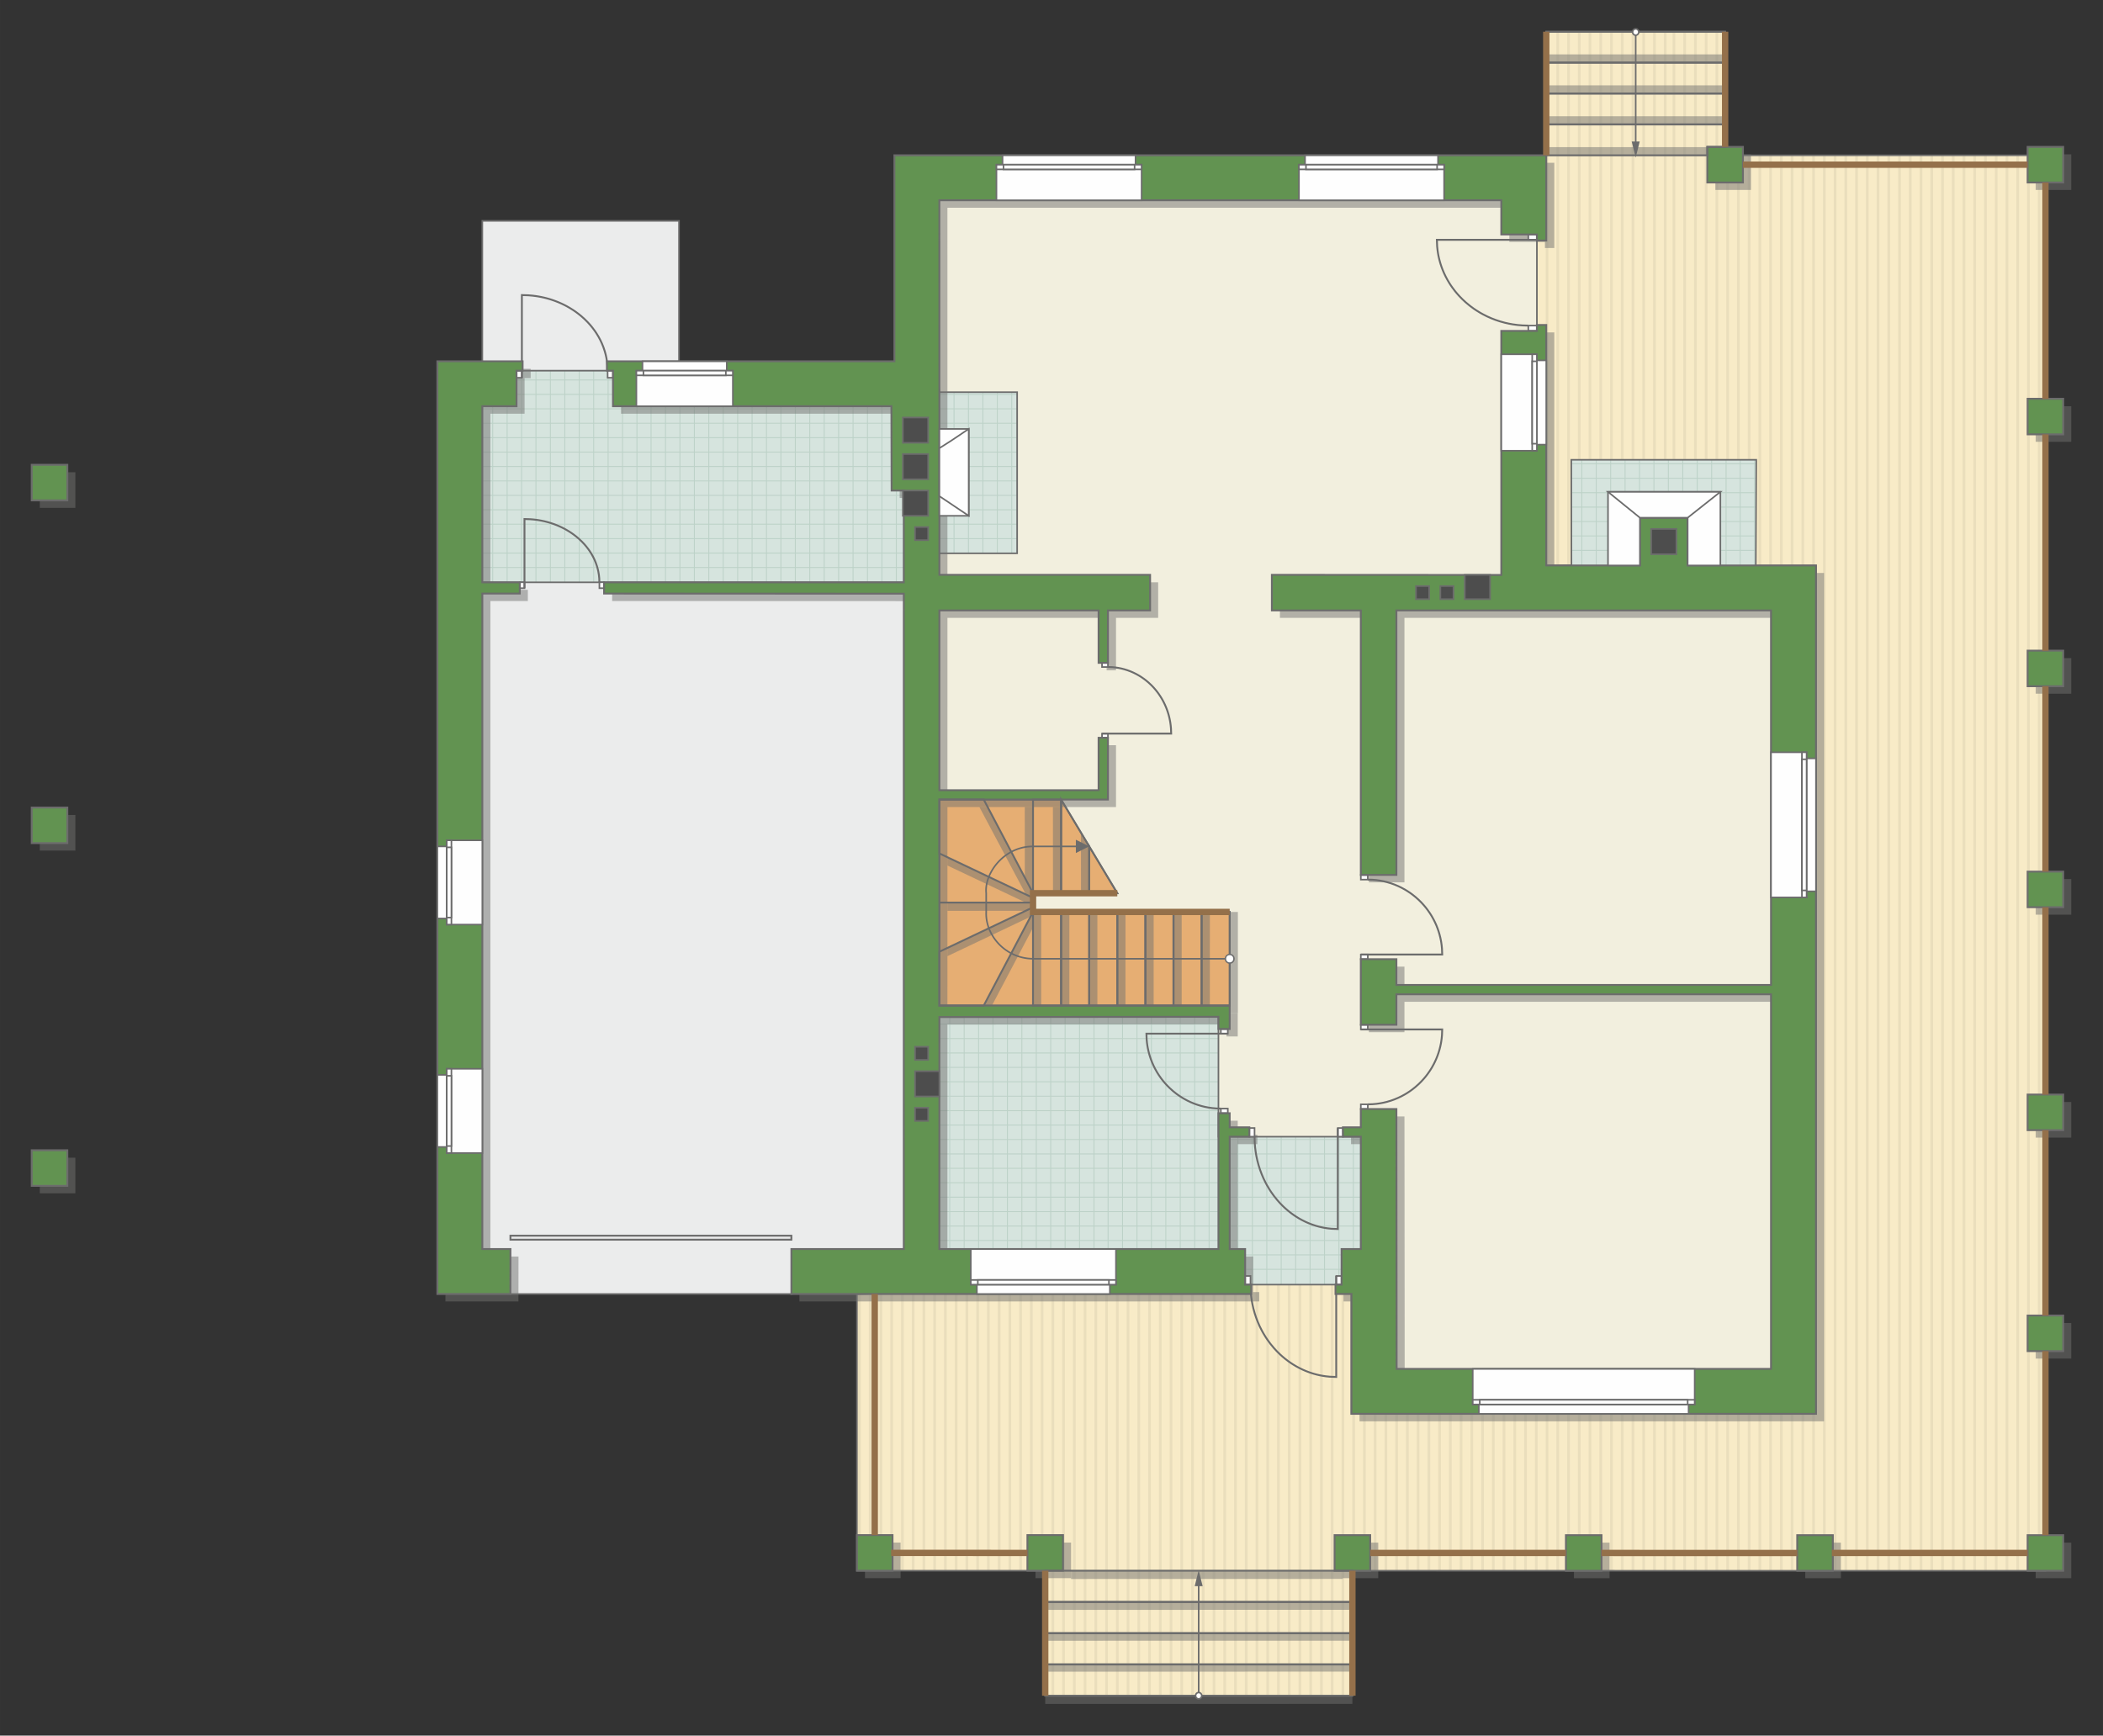 <?xml version="1.0" encoding="UTF-8"?>
<!DOCTYPE svg PUBLIC "-//W3C//DTD SVG 1.1//EN" "http://www.w3.org/Graphics/SVG/1.1/DTD/svg11.dtd">
<!-- Creator: CorelDRAW 2019 (64-Bit) -->
<svg xmlns="http://www.w3.org/2000/svg" xml:space="preserve" width="224.446mm" height="185.262mm" version="1.1" style="shape-rendering:geometricPrecision; text-rendering:geometricPrecision; image-rendering:optimizeQuality; fill-rule:evenodd; clip-rule:evenodd"
viewBox="0 0 15765.41 13013.13"
 xmlns:xlink="http://www.w3.org/1999/xlink"
 xmlns:xodm="http://www.corel.com/coreldraw/odm/2003">
 <rect x="0" y="0" width="15765.41" height="13013.13" fill="#333333" stroke="none"/>
 <defs>
  <style type="text/css">
   <![CDATA[
    .str4 {stroke:#94704A;stroke-width:47.55;stroke-miterlimit:22.926}
    .str2 {stroke:#6C6C6C;stroke-width:11.86;stroke-miterlimit:22.926}
    .str1 {stroke:#6C6C6C;stroke-width:11.89;stroke-miterlimit:22.926}
    .str3 {stroke:#6C6C6C;stroke-width:14.05;stroke-miterlimit:22.926}
    .str0 {stroke:#BDD2C8;stroke-width:7.02;stroke-miterlimit:22.926}
    .fil1 {fill:none}
    .fil9 {fill:#FEFEFE}
    .fil0 {fill:#D6E4DE}
    .fil11 {fill:#4D4D4D}
    .fil10 {fill:#629351}
    .fil14 {fill:#6C6C6C}
    .fil7 {fill:#E6AE73}
    .fil5 {fill:#EADEBC}
    .fil2 {fill:#EBECEC}
    .fil6 {fill:#F2EFDE}
    .fil4 {fill:#F8EBC7}
    .fil13 {fill:white}
    .fil3 {fill:white}
    .fil12 {fill:#6C6C6C;fill-rule:nonzero}
    .fil8 {fill:#727271;fill-opacity:0.502}
   ]]>
  </style>
    <clipPath id="id0">
     <path d="M6775.26 4366.11l-3159.4 0 0 -1586.95 979.45 0 2087.23 266.79 359.71 -105.66 582.86 0 0 1208.28 -582.86 0 -267 217.54z"/>
    </clipPath>
    <clipPath id="id1">
     <path d="M10057.37 9631.7l-3015.33 -3.53 0.21 -2004.4 2092.01 0 0 898.67 1067.32 0 0 842.48 -144.21 266.78z"/>
    </clipPath>
    <clipPath id="id2">
     <path d="M13162.76 4241.44l-1382.16 -3.65 -1.17 -790.38 1386.78 0 -3.44 794.03z"/>
    </clipPath>
    <clipPath id="id3">
     <path d="M13613.71 10600.61l0 -6360.88 -450.94 1.71 3.44 -794.04 -1386.78 0 1.17 790.38 -188.86 1.95 -70.24 -1758.36 0 -723.5 70.24 -585.2 0 -934.8 1340.98 0 0 926.75 2401.07 0 0 10612.5 -5195.35 -0.39 0 937.12 -2302.74 0 0 -937.12 -1411.58 -0.16 0.07 -2074.61 2910.05 -70.23 723.14 0 74.03 70.23 0 898.66 3482.3 0z"/>
    </clipPath>
 </defs>
 <g id="пол">
  <g id="_1091148800">
   <polygon class="fil0" points="6775.26,4366.11 3615.86,4366.11 3615.86,2779.16 4595.31,2779.16 6682.54,3045.95 7042.25,2940.29 7625.12,2940.29 7625.12,4148.57 7042.25,4148.57 "/>
   <g style="clip-path:url(#id0)">
    <g>
     <path id="1" class="fil1 str0" d="M5638.03 4901.1l0 -4344.6m-108.16 4344.6l0 -4344.6m-108.16 4344.6l0 -4344.6m-108.16 4344.6l0 -4344.6m-108.16 4344.6l0 -4344.6m-108.16 4344.6l0 -4344.6m-108.16 4344.6l0 -4344.6m-108.16 4344.6l0 -4344.6m1622.31 4344.66l0 -4344.6m-108.16 4344.6l0 -4344.6m-108.16 4344.6l0 -4344.6m-108.16 4344.6l0 -4344.6m-108.16 4344.6l0 -4344.6m-108.16 4344.6l0 -4344.6m-108.16 4344.6l0 -4344.6m-108.16 4344.6l0 -4344.6m1622.37 4344.55l0 -4344.6m-108.16 4344.6l0 -4344.6m-108.16 4344.6l0 -4344.6m-108.16 4344.6l0 -4344.6m-108.16 4344.6l0 -4344.6m-108.16 4344.6l0 -4344.6m-108.16 4344.6l0 -4344.6m-108.16 4344.6l0 -4344.6m1622.31 4344.66l0 -4344.6m-108.16 4344.6l0 -4344.6m-108.16 4344.6l0 -4344.6m-108.16 4344.6l0 -4344.6m-108.16 4344.6l0 -4344.6m-108.16 4344.6l0 -4344.6m-108.16 4344.6l0 -4344.6m-108.16 4344.6l0 -4344.6"/>
     <path class="fil1 str0" d="M9224.32 3497.67l-7104.89 0m7104.89 108.16l-7104.89 0m7104.89 108.16l-7104.89 0m7104.89 108.16l-7104.89 0m7104.89 108.16l-7104.89 0m7104.89 108.16l-7104.89 0m7104.89 108.16l-7104.89 0m7104.89 108.16l-7104.89 0m7104.98 -1622.31l-7104.89 0m7104.89 108.16l-7104.89 0m7104.89 108.16l-7104.89 0m7104.89 108.16l-7104.89 0m7104.89 108.16l-7104.89 0m7104.89 108.16l-7104.89 0m7104.89 108.16l-7104.89 0m7104.89 108.16l-7104.89 0m7104.8 -1622.37l-7104.89 0m7104.89 108.16l-7104.89 0m7104.89 108.16l-7104.89 0m7104.89 108.16l-7104.89 0m7104.89 108.16l-7104.89 0m7104.89 108.16l-7104.89 0m7104.89 108.16l-7104.89 0m7104.89 108.16l-7104.89 0m7104.98 -1622.31l-7104.89 0m7104.89 108.16l-7104.89 0m7104.89 108.16l-7104.89 0m7104.89 108.16l-7104.89 0m7104.89 108.16l-7104.89 0m7104.89 108.16l-7104.89 0m7104.89 108.16l-7104.89 0m7104.89 108.16l-7104.89 0"/>
     <path class="fil1 str0" d="M8990.81 4901.16l0 -4344.6m-108.16 4344.6l0 -4344.6m-108.16 4344.6l0 -4344.6m-108.16 4344.6l0 -4344.6m-108.16 4344.6l0 -4344.6m-108.16 4344.6l0 -4344.6m-108.16 4344.6l0 -4344.6m-108.16 4344.6l0 -4344.6m865.21 4344.66l0 -4344.6"/>
     <path class="fil1 str0" d="M2179.55 4947.18l0 -4344.6m-108.16 4344.6l0 -4344.6m-108.16 4344.6l0 -4344.6m-108.16 4344.6l0 -4344.6m-108.16 4344.6l0 -4344.6m-108.16 4344.6l0 -4344.6m-108.16 4344.6l0 -4344.6m-108.16 4344.6l0 -4344.6m1622.31 4344.66l0 -4344.6m-108.16 4344.6l0 -4344.6m-108.16 4344.6l0 -4344.6m-108.16 4344.6l0 -4344.6m-108.16 4344.6l0 -4344.6m-108.16 4344.6l0 -4344.6m-108.16 4344.6l0 -4344.6m-108.16 4344.6l0 -4344.6m1622.37 4344.55l0 -4344.6m-108.16 4344.6l0 -4344.6m-108.16 4344.6l0 -4344.6m-108.16 4344.6l0 -4344.6m-108.16 4344.6l0 -4344.6m-108.16 4344.6l0 -4344.6m-108.16 4344.6l0 -4344.6m-108.16 4344.6l0 -4344.6m1622.31 4344.66l0 -4344.6m-108.16 4344.6l0 -4344.6m-108.16 4344.6l0 -4344.6m-108.16 4344.6l0 -4344.6m-108.16 4344.6l0 -4344.6m-108.16 4344.6l0 -4344.6m-108.16 4344.6l0 -4344.6m-108.16 4344.6l0 -4344.6"/>
    </g>
   </g>
   <polygon class="fil1" points="6775.26,4366.11 3615.86,4366.11 3615.86,2779.16 4595.31,2779.16 6682.54,3045.95 7042.25,2940.29 7625.12,2940.29 7625.12,4148.57 7042.25,4148.57 "/>
   <polygon class="fil0" points="10057.37,9631.7 7042.04,9628.18 7042.25,7623.78 9134.26,7623.78 9134.26,8522.45 10201.58,8522.45 10201.58,9364.93 "/>
   <g style="clip-path:url(#id1)">
    <g>
     <path id="1" class="fil1 str0" d="M9064.21 10163.17l0 -4344.6m-108.16 4344.6l0 -4344.6m-108.16 4344.6l0 -4344.6m-108.16 4344.6l0 -4344.6m-108.16 4344.6l0 -4344.6m-108.16 4344.6l0 -4344.6m-108.16 4344.6l0 -4344.6m-108.16 4344.6l0 -4344.6m1622.31 4344.66l0 -4344.6m-108.16 4344.6l0 -4344.6m-108.16 4344.6l0 -4344.6m-108.16 4344.6l0 -4344.6m-108.16 4344.6l0 -4344.6m-108.16 4344.6l0 -4344.6m-108.16 4344.6l0 -4344.6m-108.16 4344.6l0 -4344.6m1622.37 4344.55l0 -4344.6m-108.16 4344.6l0 -4344.6m-108.16 4344.6l0 -4344.6m-108.16 4344.6l0 -4344.6m-108.16 4344.6l0 -4344.6m-108.16 4344.6l0 -4344.6m-108.16 4344.6l0 -4344.6m-108.16 4344.6l0 -4344.6m1622.31 4344.66l0 -4344.6m-108.16 4344.6l0 -4344.6m-108.16 4344.6l0 -4344.6m-108.16 4344.6l0 -4344.6m-108.16 4344.6l0 -4344.6m-108.16 4344.6l0 -4344.6m-108.16 4344.6l0 -4344.6m-108.16 4344.6l0 -4344.6"/>
     <path class="fil1 str0" d="M12650.5 8759.74l-7104.89 0m7104.89 108.16l-7104.89 0m7104.89 108.16l-7104.89 0m7104.89 108.16l-7104.89 0m7104.89 108.16l-7104.89 0m7104.89 108.16l-7104.89 0m7104.89 108.16l-7104.89 0m7104.89 108.16l-7104.89 0m7104.98 -1622.31l-7104.89 0m7104.89 108.16l-7104.89 0m7104.89 108.16l-7104.89 0m7104.89 108.16l-7104.89 0m7104.89 108.16l-7104.89 0m7104.89 108.16l-7104.89 0m7104.89 108.16l-7104.89 0m7104.89 108.16l-7104.89 0m7104.8 -1622.37l-7104.89 0m7104.89 108.16l-7104.89 0m7104.89 108.16l-7104.89 0m7104.89 108.16l-7104.89 0m7104.89 108.16l-7104.89 0m7104.89 108.16l-7104.89 0m7104.89 108.16l-7104.89 0m7104.89 108.16l-7104.89 0m7104.98 -1622.31l-7104.89 0m7104.89 108.16l-7104.89 0m7104.89 108.16l-7104.89 0m7104.89 108.16l-7104.89 0m7104.89 108.16l-7104.89 0m7104.89 108.16l-7104.89 0m7104.89 108.16l-7104.89 0m7104.89 108.16l-7104.89 0"/>
     <path class="fil1 str0" d="M12416.99 10163.23l0 -4344.6m-108.16 4344.6l0 -4344.6m-108.16 4344.6l0 -4344.6m-108.16 4344.6l0 -4344.6m-108.16 4344.6l0 -4344.6m-108.16 4344.6l0 -4344.6m-108.16 4344.6l0 -4344.6m-108.16 4344.6l0 -4344.6m865.21 4344.66l0 -4344.6"/>
     <path class="fil1 str0" d="M5605.74 10209.25l0 -4344.6m-108.16 4344.6l0 -4344.6m-108.16 4344.6l0 -4344.6m-108.16 4344.6l0 -4344.6m-108.16 4344.6l0 -4344.6m-108.16 4344.6l0 -4344.6m-108.16 4344.6l0 -4344.6m-108.16 4344.6l0 -4344.6m1622.31 4344.66l0 -4344.6m-108.16 4344.6l0 -4344.6m-108.16 4344.6l0 -4344.6m-108.16 4344.6l0 -4344.6m-108.16 4344.6l0 -4344.6m-108.16 4344.6l0 -4344.6m-108.16 4344.6l0 -4344.6m-108.16 4344.6l0 -4344.6m1622.37 4344.55l0 -4344.6m-108.16 4344.6l0 -4344.6m-108.16 4344.6l0 -4344.6m-108.16 4344.6l0 -4344.6m-108.16 4344.6l0 -4344.6m-108.16 4344.6l0 -4344.6m-108.16 4344.6l0 -4344.6m-108.16 4344.6l0 -4344.6m1622.31 4344.66l0 -4344.6m-108.16 4344.6l0 -4344.6m-108.16 4344.6l0 -4344.6m-108.16 4344.6l0 -4344.6m-108.16 4344.6l0 -4344.6m-108.16 4344.6l0 -4344.6m-108.16 4344.6l0 -4344.6m-108.16 4344.6l0 -4344.6"/>
    </g>
   </g>
   <polygon class="fil1" points="10057.37,9631.7 7042.04,9628.18 7042.25,7623.78 9134.26,7623.78 9134.26,8522.45 10201.58,8522.45 10201.58,9364.93 "/>
   <polygon class="fil0" points="13162.76,4241.44 11780.6,4237.79 11779.42,3447.41 13166.2,3447.41 "/>
   <g style="clip-path:url(#id2)">
    <g>
     <path id="1" class="fil1 str0" d="M13802.76 4772.78l0 -4344.6m-108.16 4344.6l0 -4344.6m-108.16 4344.6l0 -4344.6m-108.16 4344.6l0 -4344.6m-108.16 4344.6l0 -4344.6m-108.16 4344.6l0 -4344.6m-108.16 4344.6l0 -4344.6m-108.16 4344.6l0 -4344.6m1622.31 4344.66l0 -4344.6m-108.16 4344.6l0 -4344.6m-108.16 4344.6l0 -4344.6m-108.16 4344.6l0 -4344.6m-108.16 4344.6l0 -4344.6m-108.16 4344.6l0 -4344.6m-108.16 4344.6l0 -4344.6m-108.16 4344.6l0 -4344.6m1622.37 4344.55l0 -4344.6m-108.16 4344.6l0 -4344.6m-108.16 4344.6l0 -4344.6m-108.16 4344.6l0 -4344.6m-108.16 4344.6l0 -4344.6m-108.16 4344.6l0 -4344.6m-108.16 4344.6l0 -4344.6m-108.16 4344.6l0 -4344.6m1622.31 4344.66l0 -4344.6m-108.16 4344.6l0 -4344.6m-108.16 4344.6l0 -4344.6m-108.16 4344.6l0 -4344.6m-108.16 4344.6l0 -4344.6m-108.16 4344.6l0 -4344.6m-108.16 4344.6l0 -4344.6m-108.16 4344.6l0 -4344.6"/>
     <path class="fil1 str0" d="M17389.05 3369.35l-7104.89 0m7104.89 108.16l-7104.89 0m7104.89 108.16l-7104.89 0m7104.89 108.16l-7104.89 0m7104.89 108.16l-7104.89 0m7104.89 108.16l-7104.89 0m7104.89 108.16l-7104.89 0m7104.89 108.16l-7104.89 0m7104.98 -1622.31l-7104.89 0m7104.89 108.16l-7104.89 0m7104.89 108.16l-7104.89 0m7104.89 108.16l-7104.89 0m7104.89 108.16l-7104.89 0m7104.89 108.16l-7104.89 0m7104.89 108.16l-7104.89 0m7104.89 108.16l-7104.89 0m7104.8 -1622.37l-7104.89 0m7104.89 108.16l-7104.89 0m7104.89 108.16l-7104.89 0m7104.89 108.16l-7104.89 0m7104.89 108.16l-7104.89 0m7104.89 108.16l-7104.89 0m7104.89 108.16l-7104.89 0m7104.89 108.16l-7104.89 0m7104.98 -1622.31l-7104.89 0m7104.89 108.16l-7104.89 0m7104.89 108.16l-7104.89 0m7104.89 108.16l-7104.89 0m7104.89 108.16l-7104.89 0m7104.89 108.16l-7104.89 0m7104.89 108.16l-7104.89 0m7104.89 108.16l-7104.89 0"/>
     <path class="fil1 str0" d="M17155.55 4772.84l0 -4344.6m-108.16 4344.6l0 -4344.6m-108.16 4344.6l0 -4344.6m-108.16 4344.6l0 -4344.6m-108.16 4344.6l0 -4344.6m-108.16 4344.6l0 -4344.6m-108.16 4344.6l0 -4344.6m-108.16 4344.6l0 -4344.6m865.21 4344.66l0 -4344.6"/>
     <path class="fil1 str0" d="M10344.29 4818.86l0 -4344.6m-108.16 4344.6l0 -4344.6m-108.16 4344.6l0 -4344.6m-108.16 4344.6l0 -4344.6m-108.16 4344.6l0 -4344.6m-108.16 4344.6l0 -4344.6m-108.16 4344.6l0 -4344.6m-108.16 4344.6l0 -4344.6m1622.31 4344.66l0 -4344.6m-108.16 4344.6l0 -4344.6m-108.16 4344.6l0 -4344.6m-108.16 4344.6l0 -4344.6m-108.16 4344.6l0 -4344.6m-108.16 4344.6l0 -4344.6m-108.16 4344.6l0 -4344.6m-108.16 4344.6l0 -4344.6m1622.37 4344.55l0 -4344.6m-108.16 4344.6l0 -4344.6m-108.16 4344.6l0 -4344.6m-108.16 4344.6l0 -4344.6m-108.16 4344.6l0 -4344.6m-108.16 4344.6l0 -4344.6m-108.16 4344.6l0 -4344.6m-108.16 4344.6l0 -4344.6m1622.31 4344.66l0 -4344.6m-108.16 4344.6l0 -4344.6m-108.16 4344.6l0 -4344.6m-108.16 4344.6l0 -4344.6m-108.16 4344.6l0 -4344.6m-108.16 4344.6l0 -4344.6m-108.16 4344.6l0 -4344.6m-108.16 4344.6l0 -4344.6"/>
    </g>
   </g>
   <polygon class="fil1" points="13162.76,4241.44 11780.6,4237.79 11779.42,3447.41 13166.2,3447.41 "/>
   <polygon class="fil2 str1" points="3615.86,2708.95 3872.17,2779.16 4690.97,2779.16 5090.23,2708.95 5090.23,1655.82 3615.86,1655.82 "/>
   <polygon class="fil2 str1" points="3826.66,9701.94 3433.71,9470.93 3488.97,4492.04 3615.86,4366.11 6875.82,4366.11 6875.82,9560.56 5932.78,9701.94 "/>
   <polygon class="fil3" points="13613.71,10600.61 13613.71,4239.73 13162.76,4241.45 13166.2,3447.41 11779.42,3447.41 11780.6,4237.79 11591.74,4239.73 11521.5,2481.37 11521.5,1757.87 11591.74,1172.66 11591.74,237.86 12932.72,237.86 12932.72,1164.61 15333.79,1164.61 15333.79,11777.11 10138.44,11776.71 10138.44,12713.83 7835.7,12713.83 7835.7,11776.71 6424.12,11776.55 6424.19,9701.94 9334.24,9631.71 10057.38,9631.71 10131.41,9701.94 10131.41,10600.61 "/>
   <g style="clip-path:url(#id3)">
    <g>
     <g>
      <rect class="fil4" transform="matrix(4.67283E-13 22.722 50.716 -1.36326E-10 5708.14 -1395.87)" width="655.64" height="161.98"/>
      <rect class="fil5" transform="matrix(4.67283E-13 22.722 0.124 -3.34157E-13 5708.14 -1395.87)" width="655.64" height="161.98"/>
      <rect class="fil5" transform="matrix(4.67283E-13 22.722 0.124 -3.34157E-13 10540.4 -1395.87)" width="655.64" height="161.98"/>
      <rect class="fil5" transform="matrix(4.67283E-13 22.722 0.124 -3.34157E-13 6916.2 -1395.87)" width="655.64" height="161.98"/>
      <rect class="fil5" transform="matrix(4.67283E-13 22.722 0.124 -3.34157E-13 11748.5 -1395.87)" width="655.64" height="161.98"/>
      <rect class="fil5" transform="matrix(4.67283E-13 22.722 0.124 -3.34157E-13 8124.27 -1395.87)" width="655.64" height="161.98"/>
      <rect class="fil5" transform="matrix(4.67283E-13 22.722 0.124 -3.34157E-13 12956.5 -1395.87)" width="655.64" height="161.98"/>
      <rect class="fil5" transform="matrix(4.67283E-13 22.722 0.124 -3.34157E-13 9332.34 -1395.87)" width="655.64" height="161.98"/>
      <rect class="fil5" transform="matrix(4.67283E-13 22.722 0.124 -3.34157E-13 5949.75 -1395.87)" width="655.64" height="161.98"/>
      <rect class="fil5" transform="matrix(4.67283E-13 22.722 0.124 -3.34157E-13 10782 -1395.87)" width="655.64" height="161.98"/>
      <rect class="fil5" transform="matrix(4.67283E-13 22.722 0.124 -3.34157E-13 7157.82 -1395.87)" width="655.64" height="161.98"/>
      <rect class="fil5" transform="matrix(4.67283E-13 22.722 0.124 -3.34157E-13 11990.1 -1395.87)" width="655.64" height="161.98"/>
      <rect class="fil5" transform="matrix(4.67283E-13 22.722 0.124 -3.34157E-13 8365.89 -1395.87)" width="655.64" height="161.98"/>
      <rect class="fil5" transform="matrix(4.67283E-13 22.722 0.124 -3.34157E-13 13198.2 -1395.87)" width="655.64" height="161.98"/>
      <rect class="fil5" transform="matrix(4.67283E-13 22.722 0.124 -3.34157E-13 9573.95 -1395.87)" width="655.64" height="161.98"/>
      <rect class="fil5" transform="matrix(4.67283E-13 22.722 0.124 -3.34157E-13 6191.36 -1395.87)" width="655.64" height="161.98"/>
      <rect class="fil5" transform="matrix(4.67283E-13 22.722 0.124 -3.34157E-13 11023.6 -1395.87)" width="655.64" height="161.98"/>
      <rect class="fil5" transform="matrix(4.67283E-13 22.722 0.124 -3.34157E-13 7399.43 -1395.87)" width="655.64" height="161.98"/>
      <rect class="fil5" transform="matrix(4.67283E-13 22.722 0.124 -3.34157E-13 12231.7 -1395.87)" width="655.64" height="161.98"/>
      <rect class="fil5" transform="matrix(4.67283E-13 22.722 0.124 -3.34157E-13 8607.5 -1395.87)" width="655.64" height="161.98"/>
      <rect class="fil5" transform="matrix(4.67283E-13 22.722 0.124 -3.34157E-13 13439.8 -1395.87)" width="655.64" height="161.98"/>
      <rect class="fil5" transform="matrix(4.67283E-13 22.722 0.124 -3.34157E-13 9815.57 -1395.87)" width="655.64" height="161.98"/>
      <rect class="fil5" transform="matrix(4.67283E-13 22.722 0.124 -3.34157E-13 6432.98 -1395.87)" width="655.64" height="161.98"/>
      <rect class="fil5" transform="matrix(4.67283E-13 22.722 0.124 -3.34157E-13 11265.2 -1395.87)" width="655.64" height="161.98"/>
      <rect class="fil5" transform="matrix(4.67283E-13 22.722 0.124 -3.34157E-13 7641.04 -1395.87)" width="655.64" height="161.98"/>
      <rect class="fil5" transform="matrix(4.67283E-13 22.722 0.124 -3.34157E-13 12473.3 -1395.87)" width="655.64" height="161.98"/>
      <rect class="fil5" transform="matrix(4.67283E-13 22.722 0.124 -3.34157E-13 8849.11 -1395.87)" width="655.64" height="161.98"/>
      <rect class="fil5" transform="matrix(4.67283E-13 22.722 0.124 -3.34157E-13 13681.4 -1395.87)" width="655.64" height="161.98"/>
      <rect class="fil5" transform="matrix(4.67283E-13 22.722 0.124 -3.34157E-13 10057.2 -1395.87)" width="655.64" height="161.98"/>
      <rect class="fil5" transform="matrix(4.67283E-13 22.722 0.124 -3.34157E-13 6674.59 -1395.87)" width="655.64" height="161.98"/>
      <rect class="fil5" transform="matrix(4.67283E-13 22.722 0.124 -3.34157E-13 11506.9 -1395.87)" width="655.64" height="161.98"/>
      <rect class="fil5" transform="matrix(4.67283E-13 22.722 0.124 -3.34157E-13 7882.66 -1395.87)" width="655.64" height="161.98"/>
      <rect class="fil5" transform="matrix(4.67283E-13 22.722 0.124 -3.34157E-13 12714.9 -1395.87)" width="655.64" height="161.98"/>
      <rect class="fil5" transform="matrix(4.67283E-13 22.722 0.124 -3.34157E-13 9090.73 -1395.87)" width="655.64" height="161.98"/>
      <rect class="fil5" transform="matrix(4.67283E-13 22.722 0.124 -3.34157E-13 10298.8 -1395.87)" width="655.64" height="161.98"/>
      <rect class="fil5" transform="matrix(4.67283E-13 22.722 0.124 -3.34157E-13 5788.67 -1395.87)" width="655.64" height="161.98"/>
      <rect class="fil5" transform="matrix(4.67283E-13 22.722 0.124 -3.34157E-13 10620.9 -1395.87)" width="655.64" height="161.98"/>
      <rect class="fil5" transform="matrix(4.67283E-13 22.722 0.124 -3.34157E-13 6996.74 -1395.87)" width="655.64" height="161.98"/>
      <rect class="fil5" transform="matrix(4.67283E-13 22.722 0.124 -3.34157E-13 11829 -1395.87)" width="655.64" height="161.98"/>
      <rect class="fil5" transform="matrix(4.67283E-13 22.722 0.124 -3.34157E-13 8204.81 -1395.87)" width="655.64" height="161.98"/>
      <rect class="fil5" transform="matrix(4.67283E-13 22.722 0.124 -3.34157E-13 13037.1 -1395.87)" width="655.64" height="161.98"/>
      <rect class="fil5" transform="matrix(4.67283E-13 22.722 0.124 -3.34157E-13 9412.88 -1395.87)" width="655.64" height="161.98"/>
      <rect class="fil5" transform="matrix(4.67283E-13 22.722 0.124 -3.34157E-13 6030.29 -1395.87)" width="655.64" height="161.98"/>
      <rect class="fil5" transform="matrix(4.67283E-13 22.722 0.124 -3.34157E-13 10862.6 -1395.87)" width="655.64" height="161.98"/>
      <rect class="fil5" transform="matrix(4.67283E-13 22.722 0.124 -3.34157E-13 7238.36 -1395.87)" width="655.64" height="161.98"/>
      <rect class="fil5" transform="matrix(4.67283E-13 22.722 0.124 -3.34157E-13 12070.6 -1395.87)" width="655.64" height="161.98"/>
      <rect class="fil5" transform="matrix(4.67283E-13 22.722 0.124 -3.34157E-13 8446.42 -1395.87)" width="655.64" height="161.98"/>
      <rect class="fil5" transform="matrix(4.67283E-13 22.722 0.124 -3.34157E-13 13278.7 -1395.87)" width="655.64" height="161.98"/>
      <rect class="fil5" transform="matrix(4.67283E-13 22.722 0.124 -3.34157E-13 9654.49 -1395.87)" width="655.64" height="161.98"/>
      <rect class="fil5" transform="matrix(4.67283E-13 22.722 0.124 -3.34157E-13 6271.9 -1395.87)" width="655.64" height="161.98"/>
      <rect class="fil5" transform="matrix(4.67283E-13 22.722 0.124 -3.34157E-13 11104.2 -1395.87)" width="655.64" height="161.98"/>
      <rect class="fil5" transform="matrix(4.67283E-13 22.722 0.124 -3.34157E-13 7479.97 -1395.87)" width="655.64" height="161.98"/>
      <rect class="fil5" transform="matrix(4.67283E-13 22.722 0.124 -3.34157E-13 12312.2 -1395.87)" width="655.64" height="161.98"/>
      <rect class="fil5" transform="matrix(4.67283E-13 22.722 0.124 -3.34157E-13 8688.04 -1395.87)" width="655.64" height="161.98"/>
      <rect class="fil5" transform="matrix(4.67283E-13 22.722 0.124 -3.34157E-13 13520.3 -1395.87)" width="655.64" height="161.98"/>
      <rect class="fil5" transform="matrix(4.67283E-13 22.722 0.124 -3.34157E-13 9896.1 -1395.87)" width="655.64" height="161.98"/>
      <rect class="fil5" transform="matrix(4.67283E-13 22.722 0.124 -3.34157E-13 6513.52 -1395.87)" width="655.64" height="161.98"/>
      <rect class="fil5" transform="matrix(4.67283E-13 22.722 0.124 -3.34157E-13 11345.8 -1395.87)" width="655.64" height="161.98"/>
      <rect class="fil5" transform="matrix(4.67283E-13 22.722 0.124 -3.34157E-13 7721.58 -1395.87)" width="655.64" height="161.98"/>
      <rect class="fil5" transform="matrix(4.67283E-13 22.722 0.124 -3.34157E-13 12553.9 -1395.87)" width="655.64" height="161.98"/>
      <rect class="fil5" transform="matrix(4.67283E-13 22.722 0.124 -3.34157E-13 8929.65 -1395.87)" width="655.64" height="161.98"/>
      <rect class="fil5" transform="matrix(4.67283E-13 22.722 0.124 -3.34157E-13 13761.9 -1395.87)" width="655.64" height="161.98"/>
      <rect class="fil5" transform="matrix(4.67283E-13 22.722 0.124 -3.34157E-13 10137.7 -1395.87)" width="655.64" height="161.98"/>
      <rect class="fil5" transform="matrix(4.67283E-13 22.722 0.124 -3.34157E-13 6755.13 -1395.87)" width="655.64" height="161.98"/>
      <rect class="fil5" transform="matrix(4.67283E-13 22.722 0.124 -3.34157E-13 11587.4 -1395.87)" width="655.64" height="161.98"/>
      <rect class="fil5" transform="matrix(4.67283E-13 22.722 0.124 -3.34157E-13 7963.2 -1395.87)" width="655.64" height="161.98"/>
      <rect class="fil5" transform="matrix(4.67283E-13 22.722 0.124 -3.34157E-13 12795.5 -1395.87)" width="655.64" height="161.98"/>
      <rect class="fil5" transform="matrix(4.67283E-13 22.722 0.124 -3.34157E-13 9171.26 -1395.87)" width="655.64" height="161.98"/>
      <rect class="fil5" transform="matrix(4.67283E-13 22.722 0.124 -3.34157E-13 10379.3 -1395.87)" width="655.64" height="161.98"/>
      <rect class="fil5" transform="matrix(4.67283E-13 22.722 0.124 -3.34157E-13 5869.21 -1395.87)" width="655.64" height="161.98"/>
      <rect class="fil5" transform="matrix(4.67283E-13 22.722 0.124 -3.34157E-13 10701.5 -1395.87)" width="655.64" height="161.98"/>
      <rect class="fil5" transform="matrix(4.67283E-13 22.722 0.124 -3.34157E-13 7077.28 -1395.87)" width="655.64" height="161.98"/>
      <rect class="fil5" transform="matrix(4.67283E-13 22.722 0.124 -3.34157E-13 11909.5 -1395.87)" width="655.64" height="161.98"/>
      <rect class="fil5" transform="matrix(4.67283E-13 22.722 0.124 -3.34157E-13 8285.35 -1395.87)" width="655.64" height="161.98"/>
      <rect class="fil5" transform="matrix(4.67283E-13 22.722 0.124 -3.34157E-13 13117.6 -1395.87)" width="655.64" height="161.98"/>
      <rect class="fil5" transform="matrix(4.67283E-13 22.722 0.124 -3.34157E-13 9493.41 -1395.87)" width="655.64" height="161.98"/>
      <rect class="fil5" transform="matrix(4.67283E-13 22.722 0.124 -3.34157E-13 6110.83 -1395.87)" width="655.64" height="161.98"/>
      <rect class="fil5" transform="matrix(4.67283E-13 22.722 0.124 -3.34157E-13 10943.1 -1395.87)" width="655.64" height="161.98"/>
      <rect class="fil5" transform="matrix(4.67283E-13 22.722 0.124 -3.34157E-13 7318.89 -1395.87)" width="655.64" height="161.98"/>
      <rect class="fil5" transform="matrix(4.67283E-13 22.722 0.124 -3.34157E-13 12151.2 -1395.87)" width="655.64" height="161.98"/>
      <rect class="fil5" transform="matrix(4.67283E-13 22.722 0.124 -3.34157E-13 8526.96 -1395.87)" width="655.64" height="161.98"/>
      <rect class="fil5" transform="matrix(4.67283E-13 22.722 0.124 -3.34157E-13 13359.2 -1395.87)" width="655.64" height="161.98"/>
      <rect class="fil5" transform="matrix(4.67283E-13 22.722 0.124 -3.34157E-13 9735.03 -1395.87)" width="655.64" height="161.98"/>
      <rect class="fil5" transform="matrix(4.67283E-13 22.722 0.124 -3.34157E-13 6352.44 -1395.87)" width="655.64" height="161.98"/>
      <rect class="fil5" transform="matrix(4.67283E-13 22.722 0.124 -3.34157E-13 11184.7 -1395.87)" width="655.64" height="161.98"/>
      <rect class="fil5" transform="matrix(4.67283E-13 22.722 0.124 -3.34157E-13 7560.51 -1395.87)" width="655.64" height="161.98"/>
      <rect class="fil5" transform="matrix(4.67283E-13 22.722 0.124 -3.34157E-13 12392.8 -1395.87)" width="655.64" height="161.98"/>
      <rect class="fil5" transform="matrix(4.67283E-13 22.722 0.124 -3.34157E-13 8768.57 -1395.87)" width="655.64" height="161.98"/>
      <rect class="fil5" transform="matrix(4.67283E-13 22.722 0.124 -3.34157E-13 13600.8 -1395.87)" width="655.64" height="161.98"/>
      <rect class="fil5" transform="matrix(4.67283E-13 22.722 0.124 -3.34157E-13 9976.64 -1395.87)" width="655.64" height="161.98"/>
      <rect class="fil5" transform="matrix(4.67283E-13 22.722 0.124 -3.34157E-13 6594.05 -1395.87)" width="655.64" height="161.98"/>
      <rect class="fil5" transform="matrix(4.67283E-13 22.722 0.124 -3.34157E-13 11426.3 -1395.87)" width="655.64" height="161.98"/>
      <rect class="fil5" transform="matrix(4.67283E-13 22.722 0.124 -3.34157E-13 7802.12 -1395.87)" width="655.64" height="161.98"/>
      <rect class="fil5" transform="matrix(4.67283E-13 22.722 0.124 -3.34157E-13 12634.4 -1395.87)" width="655.64" height="161.98"/>
      <rect class="fil5" transform="matrix(4.67283E-13 22.722 0.124 -3.34157E-13 9010.19 -1395.87)" width="655.64" height="161.98"/>
      <rect class="fil5" transform="matrix(4.67283E-13 22.722 0.124 -3.34157E-13 13842.5 -1395.87)" width="655.64" height="161.98"/>
      <rect class="fil5" transform="matrix(4.67283E-13 22.722 0.124 -3.34157E-13 10218.3 -1395.87)" width="655.64" height="161.98"/>
      <rect class="fil5" transform="matrix(4.67283E-13 22.722 0.124 -3.34157E-13 6835.67 -1395.87)" width="655.64" height="161.98"/>
      <rect class="fil5" transform="matrix(4.67283E-13 22.722 0.124 -3.34157E-13 11667.9 -1395.87)" width="655.64" height="161.98"/>
      <rect class="fil5" transform="matrix(4.67283E-13 22.722 0.124 -3.34157E-13 8043.73 -1395.87)" width="655.64" height="161.98"/>
      <rect class="fil5" transform="matrix(4.67283E-13 22.722 0.124 -3.34157E-13 12876 -1395.87)" width="655.64" height="161.98"/>
      <rect class="fil5" transform="matrix(4.67283E-13 22.722 0.124 -3.34157E-13 9251.8 -1395.87)" width="655.64" height="161.98"/>
      <rect class="fil5" transform="matrix(4.67283E-13 22.722 0.124 -3.34157E-13 10459.9 -1395.87)" width="655.64" height="161.98"/>
     </g>
     <g>
      <rect class="fil4" transform="matrix(4.67283E-13 22.722 50.716 -1.36326E-10 12538.7 -1422.14)" width="655.64" height="161.98"/>
      <rect class="fil5" transform="matrix(4.67283E-13 22.722 0.124 -3.34157E-13 12538.7 -1422.14)" width="655.64" height="161.98"/>
      <rect class="fil5" transform="matrix(4.67283E-13 22.722 0.124 -3.34157E-13 17371 -1422.14)" width="655.64" height="161.98"/>
      <rect class="fil5" transform="matrix(4.67283E-13 22.722 0.124 -3.34157E-13 13746.8 -1422.14)" width="655.64" height="161.98"/>
      <rect class="fil5" transform="matrix(4.67283E-13 22.722 0.124 -3.34157E-13 18579 -1422.14)" width="655.64" height="161.98"/>
      <rect class="fil5" transform="matrix(4.67283E-13 22.722 0.124 -3.34157E-13 14954.8 -1422.14)" width="655.64" height="161.98"/>
      <rect class="fil5" transform="matrix(4.67283E-13 22.722 0.124 -3.34157E-13 19787.1 -1422.14)" width="655.64" height="161.98"/>
      <rect class="fil5" transform="matrix(4.67283E-13 22.722 0.124 -3.34157E-13 16162.9 -1422.14)" width="655.64" height="161.98"/>
      <rect class="fil5" transform="matrix(4.67283E-13 22.722 0.124 -3.34157E-13 12780.3 -1422.14)" width="655.64" height="161.98"/>
      <rect class="fil5" transform="matrix(4.67283E-13 22.722 0.124 -3.34157E-13 17612.6 -1422.14)" width="655.64" height="161.98"/>
      <rect class="fil5" transform="matrix(4.67283E-13 22.722 0.124 -3.34157E-13 13988.4 -1422.14)" width="655.64" height="161.98"/>
      <rect class="fil5" transform="matrix(4.67283E-13 22.722 0.124 -3.34157E-13 18820.6 -1422.14)" width="655.64" height="161.98"/>
      <rect class="fil5" transform="matrix(4.67283E-13 22.722 0.124 -3.34157E-13 15196.4 -1422.14)" width="655.64" height="161.98"/>
      <rect class="fil5" transform="matrix(4.67283E-13 22.722 0.124 -3.34157E-13 20028.7 -1422.14)" width="655.64" height="161.98"/>
      <rect class="fil5" transform="matrix(4.67283E-13 22.722 0.124 -3.34157E-13 16404.5 -1422.14)" width="655.64" height="161.98"/>
      <rect class="fil5" transform="matrix(4.67283E-13 22.722 0.124 -3.34157E-13 13021.9 -1422.14)" width="655.64" height="161.98"/>
      <rect class="fil5" transform="matrix(4.67283E-13 22.722 0.124 -3.34157E-13 17854.2 -1422.14)" width="655.64" height="161.98"/>
      <rect class="fil5" transform="matrix(4.67283E-13 22.722 0.124 -3.34157E-13 14230 -1422.14)" width="655.64" height="161.98"/>
      <rect class="fil5" transform="matrix(4.67283E-13 22.722 0.124 -3.34157E-13 19062.3 -1422.14)" width="655.64" height="161.98"/>
      <rect class="fil5" transform="matrix(4.67283E-13 22.722 0.124 -3.34157E-13 15438.1 -1422.14)" width="655.64" height="161.98"/>
      <rect class="fil5" transform="matrix(4.67283E-13 22.722 0.124 -3.34157E-13 20270.3 -1422.14)" width="655.64" height="161.98"/>
      <rect class="fil5" transform="matrix(4.67283E-13 22.722 0.124 -3.34157E-13 16646.1 -1422.14)" width="655.64" height="161.98"/>
      <rect class="fil5" transform="matrix(4.67283E-13 22.722 0.124 -3.34157E-13 13263.5 -1422.14)" width="655.64" height="161.98"/>
      <rect class="fil5" transform="matrix(4.67283E-13 22.722 0.124 -3.34157E-13 18095.8 -1422.14)" width="655.64" height="161.98"/>
      <rect class="fil5" transform="matrix(4.67283E-13 22.722 0.124 -3.34157E-13 14471.6 -1422.14)" width="655.64" height="161.98"/>
      <rect class="fil5" transform="matrix(4.67283E-13 22.722 0.124 -3.34157E-13 19303.9 -1422.14)" width="655.64" height="161.98"/>
      <rect class="fil5" transform="matrix(4.67283E-13 22.722 0.124 -3.34157E-13 15679.7 -1422.14)" width="655.64" height="161.98"/>
      <rect class="fil5" transform="matrix(4.67283E-13 22.722 0.124 -3.34157E-13 20511.9 -1422.14)" width="655.64" height="161.98"/>
      <rect class="fil5" transform="matrix(4.67283E-13 22.722 0.124 -3.34157E-13 16887.7 -1422.14)" width="655.64" height="161.98"/>
      <rect class="fil5" transform="matrix(4.67283E-13 22.722 0.124 -3.34157E-13 13505.1 -1422.14)" width="655.64" height="161.98"/>
      <rect class="fil5" transform="matrix(4.67283E-13 22.722 0.124 -3.34157E-13 18337.4 -1422.14)" width="655.64" height="161.98"/>
      <rect class="fil5" transform="matrix(4.67283E-13 22.722 0.124 -3.34157E-13 14713.2 -1422.14)" width="655.64" height="161.98"/>
      <rect class="fil5" transform="matrix(4.67283E-13 22.722 0.124 -3.34157E-13 19545.5 -1422.14)" width="655.64" height="161.98"/>
      <rect class="fil5" transform="matrix(4.67283E-13 22.722 0.124 -3.34157E-13 15921.3 -1422.14)" width="655.64" height="161.98"/>
      <rect class="fil5" transform="matrix(4.67283E-13 22.722 0.124 -3.34157E-13 17129.3 -1422.14)" width="655.64" height="161.98"/>
      <rect class="fil5" transform="matrix(4.67283E-13 22.722 0.124 -3.34157E-13 12619.2 -1422.14)" width="655.64" height="161.98"/>
      <rect class="fil5" transform="matrix(4.67283E-13 22.722 0.124 -3.34157E-13 17451.5 -1422.14)" width="655.64" height="161.98"/>
      <rect class="fil5" transform="matrix(4.67283E-13 22.722 0.124 -3.34157E-13 13827.3 -1422.14)" width="655.64" height="161.98"/>
      <rect class="fil5" transform="matrix(4.67283E-13 22.722 0.124 -3.34157E-13 18659.6 -1422.14)" width="655.64" height="161.98"/>
      <rect class="fil5" transform="matrix(4.67283E-13 22.722 0.124 -3.34157E-13 15035.4 -1422.14)" width="655.64" height="161.98"/>
      <rect class="fil5" transform="matrix(4.67283E-13 22.722 0.124 -3.34157E-13 19867.6 -1422.14)" width="655.64" height="161.98"/>
      <rect class="fil5" transform="matrix(4.67283E-13 22.722 0.124 -3.34157E-13 16243.4 -1422.14)" width="655.64" height="161.98"/>
      <rect class="fil5" transform="matrix(4.67283E-13 22.722 0.124 -3.34157E-13 12860.8 -1422.14)" width="655.64" height="161.98"/>
      <rect class="fil5" transform="matrix(4.67283E-13 22.722 0.124 -3.34157E-13 17693.1 -1422.14)" width="655.64" height="161.98"/>
      <rect class="fil5" transform="matrix(4.67283E-13 22.722 0.124 -3.34157E-13 14068.9 -1422.14)" width="655.64" height="161.98"/>
      <rect class="fil5" transform="matrix(4.67283E-13 22.722 0.124 -3.34157E-13 18901.2 -1422.14)" width="655.64" height="161.98"/>
      <rect class="fil5" transform="matrix(4.67283E-13 22.722 0.124 -3.34157E-13 15277 -1422.14)" width="655.64" height="161.98"/>
      <rect class="fil5" transform="matrix(4.67283E-13 22.722 0.124 -3.34157E-13 20109.2 -1422.14)" width="655.64" height="161.98"/>
      <rect class="fil5" transform="matrix(4.67283E-13 22.722 0.124 -3.34157E-13 16485 -1422.14)" width="655.64" height="161.98"/>
      <rect class="fil5" transform="matrix(4.67283E-13 22.722 0.124 -3.34157E-13 13102.5 -1422.14)" width="655.64" height="161.98"/>
      <rect class="fil5" transform="matrix(4.67283E-13 22.722 0.124 -3.34157E-13 17934.7 -1422.14)" width="655.64" height="161.98"/>
      <rect class="fil5" transform="matrix(4.67283E-13 22.722 0.124 -3.34157E-13 14310.5 -1422.14)" width="655.64" height="161.98"/>
      <rect class="fil5" transform="matrix(4.67283E-13 22.722 0.124 -3.34157E-13 19142.8 -1422.14)" width="655.64" height="161.98"/>
      <rect class="fil5" transform="matrix(4.67283E-13 22.722 0.124 -3.34157E-13 15518.6 -1422.14)" width="655.64" height="161.98"/>
      <rect class="fil5" transform="matrix(4.67283E-13 22.722 0.124 -3.34157E-13 20350.9 -1422.14)" width="655.64" height="161.98"/>
      <rect class="fil5" transform="matrix(4.67283E-13 22.722 0.124 -3.34157E-13 16726.7 -1422.14)" width="655.64" height="161.98"/>
      <rect class="fil5" transform="matrix(4.67283E-13 22.722 0.124 -3.34157E-13 13344.1 -1422.14)" width="655.64" height="161.98"/>
      <rect class="fil5" transform="matrix(4.67283E-13 22.722 0.124 -3.34157E-13 18176.3 -1422.14)" width="655.64" height="161.98"/>
      <rect class="fil5" transform="matrix(4.67283E-13 22.722 0.124 -3.34157E-13 14552.1 -1422.14)" width="655.64" height="161.98"/>
      <rect class="fil5" transform="matrix(4.67283E-13 22.722 0.124 -3.34157E-13 19384.4 -1422.14)" width="655.64" height="161.98"/>
      <rect class="fil5" transform="matrix(4.67283E-13 22.722 0.124 -3.34157E-13 15760.2 -1422.14)" width="655.64" height="161.98"/>
      <rect class="fil5" transform="matrix(4.67283E-13 22.722 0.124 -3.34157E-13 20592.5 -1422.14)" width="655.64" height="161.98"/>
      <rect class="fil5" transform="matrix(4.67283E-13 22.722 0.124 -3.34157E-13 16968.3 -1422.14)" width="655.64" height="161.98"/>
      <rect class="fil5" transform="matrix(4.67283E-13 22.722 0.124 -3.34157E-13 13585.7 -1422.14)" width="655.64" height="161.98"/>
      <rect class="fil5" transform="matrix(4.67283E-13 22.722 0.124 -3.34157E-13 18418 -1422.14)" width="655.64" height="161.98"/>
      <rect class="fil5" transform="matrix(4.67283E-13 22.722 0.124 -3.34157E-13 14793.7 -1422.14)" width="655.64" height="161.98"/>
      <rect class="fil5" transform="matrix(4.67283E-13 22.722 0.124 -3.34157E-13 19626 -1422.14)" width="655.64" height="161.98"/>
      <rect class="fil5" transform="matrix(4.67283E-13 22.722 0.124 -3.34157E-13 16001.8 -1422.14)" width="655.64" height="161.98"/>
      <rect class="fil5" transform="matrix(4.67283E-13 22.722 0.124 -3.34157E-13 17209.9 -1422.14)" width="655.64" height="161.98"/>
      <rect class="fil5" transform="matrix(4.67283E-13 22.722 0.124 -3.34157E-13 12699.8 -1422.14)" width="655.64" height="161.98"/>
      <rect class="fil5" transform="matrix(4.67283E-13 22.722 0.124 -3.34157E-13 17532 -1422.14)" width="655.64" height="161.98"/>
      <rect class="fil5" transform="matrix(4.67283E-13 22.722 0.124 -3.34157E-13 13907.8 -1422.14)" width="655.64" height="161.98"/>
      <rect class="fil5" transform="matrix(4.67283E-13 22.722 0.124 -3.34157E-13 18740.1 -1422.14)" width="655.64" height="161.98"/>
      <rect class="fil5" transform="matrix(4.67283E-13 22.722 0.124 -3.34157E-13 15115.9 -1422.14)" width="655.64" height="161.98"/>
      <rect class="fil5" transform="matrix(4.67283E-13 22.722 0.124 -3.34157E-13 19948.2 -1422.14)" width="655.64" height="161.98"/>
      <rect class="fil5" transform="matrix(4.67283E-13 22.722 0.124 -3.34157E-13 16324 -1422.14)" width="655.64" height="161.98"/>
      <rect class="fil5" transform="matrix(4.67283E-13 22.722 0.124 -3.34157E-13 12941.4 -1422.14)" width="655.64" height="161.98"/>
      <rect class="fil5" transform="matrix(4.67283E-13 22.722 0.124 -3.34157E-13 17773.6 -1422.14)" width="655.64" height="161.98"/>
      <rect class="fil5" transform="matrix(4.67283E-13 22.722 0.124 -3.34157E-13 14149.4 -1422.14)" width="655.64" height="161.98"/>
      <rect class="fil5" transform="matrix(4.67283E-13 22.722 0.124 -3.34157E-13 18981.7 -1422.14)" width="655.64" height="161.98"/>
      <rect class="fil5" transform="matrix(4.67283E-13 22.722 0.124 -3.34157E-13 15357.5 -1422.14)" width="655.64" height="161.98"/>
      <rect class="fil5" transform="matrix(4.67283E-13 22.722 0.124 -3.34157E-13 20189.8 -1422.14)" width="655.64" height="161.98"/>
      <rect class="fil5" transform="matrix(4.67283E-13 22.722 0.124 -3.34157E-13 16565.6 -1422.14)" width="655.64" height="161.98"/>
      <rect class="fil5" transform="matrix(4.67283E-13 22.722 0.124 -3.34157E-13 13183 -1422.14)" width="655.64" height="161.98"/>
      <rect class="fil5" transform="matrix(4.67283E-13 22.722 0.124 -3.34157E-13 18015.3 -1422.14)" width="655.64" height="161.98"/>
      <rect class="fil5" transform="matrix(4.67283E-13 22.722 0.124 -3.34157E-13 14391.1 -1422.14)" width="655.64" height="161.98"/>
      <rect class="fil5" transform="matrix(4.67283E-13 22.722 0.124 -3.34157E-13 19223.3 -1422.14)" width="655.64" height="161.98"/>
      <rect class="fil5" transform="matrix(4.67283E-13 22.722 0.124 -3.34157E-13 15599.1 -1422.14)" width="655.64" height="161.98"/>
      <rect class="fil5" transform="matrix(4.67283E-13 22.722 0.124 -3.34157E-13 20431.4 -1422.14)" width="655.64" height="161.98"/>
      <rect class="fil5" transform="matrix(4.67283E-13 22.722 0.124 -3.34157E-13 16807.2 -1422.14)" width="655.64" height="161.98"/>
      <rect class="fil5" transform="matrix(4.67283E-13 22.722 0.124 -3.34157E-13 13424.6 -1422.14)" width="655.64" height="161.98"/>
      <rect class="fil5" transform="matrix(4.67283E-13 22.722 0.124 -3.34157E-13 18256.9 -1422.14)" width="655.64" height="161.98"/>
      <rect class="fil5" transform="matrix(4.67283E-13 22.722 0.124 -3.34157E-13 14632.7 -1422.14)" width="655.64" height="161.98"/>
      <rect class="fil5" transform="matrix(4.67283E-13 22.722 0.124 -3.34157E-13 19464.9 -1422.14)" width="655.64" height="161.98"/>
      <rect class="fil5" transform="matrix(4.67283E-13 22.722 0.124 -3.34157E-13 15840.7 -1422.14)" width="655.64" height="161.98"/>
      <rect class="fil5" transform="matrix(4.67283E-13 22.722 0.124 -3.34157E-13 20673 -1422.14)" width="655.64" height="161.98"/>
      <rect class="fil5" transform="matrix(4.67283E-13 22.722 0.124 -3.34157E-13 17048.8 -1422.14)" width="655.64" height="161.98"/>
      <rect class="fil5" transform="matrix(4.67283E-13 22.722 0.124 -3.34157E-13 13666.2 -1422.14)" width="655.64" height="161.98"/>
      <rect class="fil5" transform="matrix(4.67283E-13 22.722 0.124 -3.34157E-13 18498.5 -1422.14)" width="655.64" height="161.98"/>
      <rect class="fil5" transform="matrix(4.67283E-13 22.722 0.124 -3.34157E-13 14874.3 -1422.14)" width="655.64" height="161.98"/>
      <rect class="fil5" transform="matrix(4.67283E-13 22.722 0.124 -3.34157E-13 19706.6 -1422.14)" width="655.64" height="161.98"/>
      <rect class="fil5" transform="matrix(4.67283E-13 22.722 0.124 -3.34157E-13 16082.4 -1422.14)" width="655.64" height="161.98"/>
      <rect class="fil5" transform="matrix(4.67283E-13 22.722 0.124 -3.34157E-13 17290.4 -1422.14)" width="655.64" height="161.98"/>
     </g>
    </g>
   </g>
   <polygon class="fil1 str2" points="13613.71,10600.61 13613.71,4239.73 13162.76,4241.45 13166.2,3447.41 11779.42,3447.41 11780.6,4237.79 11591.74,4239.73 11521.5,2481.37 11521.5,1757.87 11591.74,1172.66 11591.74,237.86 12932.72,237.86 12932.72,1164.61 15333.79,1164.61 15333.79,11777.11 10138.44,11776.71 10138.44,12713.83 7835.7,12713.83 7835.7,11776.71 6424.12,11776.55 6424.19,9701.94 9334.24,9631.71 10057.38,9631.71 10131.41,9701.94 10131.41,10600.61 "/>
   <polygon class="fil6 str1" points="6937.97,1836.24 7042.25,2940.29 7625.12,2940.29 7625.12,4148.57 6908.87,4148.57 6908.87,7609.73 9134.26,7609.73 9134.26,8522.45 9218.48,8522.45 10236.6,8522.45 10236.6,10361.86 13380.09,10361.86 13380.09,4443.34 11344.29,4443.34 11521.49,2481.37 11521.49,1373.84 6942.34,1373.84 "/>
   <polygon class="fil7 str1" points="9218.55,7539.49 9218.55,6837.42 7744.18,6837.42 7744.18,6697 8376.09,6697 7954.76,5994.94 7042.25,5994.94 7042.25,7539.49 "/>
  </g>
 </g>
 <g id="тень">
  <g id="_1432092880">
   <g>
    <polygon class="fil8" points="3886.53,9757.86 3339.28,9757.86 3339.28,2764.86 3978.13,2764.86 3978.13,2835.07 3932.54,2835.07 3932.54,3101.86 3676.23,3101.86 3676.23,4422.02 3957.05,4422.02 3957.05,4506.27 3676.23,4506.27 3676.23,9420.84 3887.02,9420.84 "/>
    <polygon class="fil8" points="4655.68,3101.86 6742.91,3101.86 6744.52,3733.73 6835.62,3733.73 6835.62,4422.02 4588.95,4422.02 4588.95,4506.27 6835.83,4507.09 6835.62,9420.84 5993.15,9420.84 5993.15,9757.86 9440.26,9757.86 9440.26,9687.62 9394.6,9687.62 9394.6,9420.84 9278.84,9420.84 9278.84,8578.36 9426.21,8578.36 9426.21,8508.12 9278.84,8508.12 9278.84,8402.83 9194.62,8402.83 9194.62,9420.84 7102.41,9420.84 7102.62,7681.45 9194.62,7679.69 9194.62,7770.93 9278.84,7770.93 9278.91,7595.4 7102.41,7595.4 7102.62,6050.85 8366.27,6050.85 8366.27,5587.47 8296.09,5587.47 8296.09,5980.61 7102.55,5980.61 7102.62,4632.64 8296.09,4632.64 8296.09,5025.81 8366.27,5025.81 8366.27,4632.64 8682.28,4632.64 8682.28,4365.85 7102.62,4365.85 7102.41,1557.52 11315.08,1557.52 11315.08,1813.78 11581.86,1813.78 11581.86,1859.41 11652.1,1859.41 11652.1,1220.52 6765.38,1220.52 6765.38,2764.86 4610.02,2764.86 4610.02,2835.07 4655.68,2835.07 "/>
    <polygon class="fil8" points="9595.14,4632.64 10261.95,4632.64 10261.95,6615.8 10528.72,6615.8 10528.72,4632.64 13337.06,4632.64 13337.06,7440.73 10528.72,7440.73 10528.72,7247.7 10261.95,7247.7 10261.95,7739.11 10528.72,7739.11 10528.72,7510.97 13337.06,7510.97 13337.06,10319.51 10530.48,10319.51 10528.72,8371.01 10261.95,8371.01 10261.95,8508.12 10127.71,8508.12 10128.28,8578.36 10261.95,8578.36 10261.95,9420.84 10117.74,9420.84 10117.74,9687.62 10072.08,9687.62 10072.08,9757.86 10191.77,9757.86 10191.77,10656.53 13674.08,10656.53 13674.08,4295.65 12712.19,4295.65 12712.19,3937.58 12354.17,3937.58 12354.17,4295.65 11652.1,4295.65 11652.1,2492.32 11581.86,2492.32 11581.86,2537.28 11315.08,2536.93 11315.08,4366.78 9595.14,4365.85 "/>
    <polygon class="fil8" points="13126.48,1424.12 13126.48,1157.33 12859.63,1157.33 12859.63,1424.12 "/>
    <polygon class="fil8" points="15527.54,1424.12 15527.54,1157.33 15260.7,1157.33 15260.7,1424.12 "/>
    <polygon class="fil8" points="15527.54,3312.53 15527.54,3045.74 15260.7,3045.74 15260.7,3312.53 "/>
    <polygon class="fil8" points="15527.54,5201.02 15527.54,4934.23 15260.7,4934.23 15260.7,5201.02 "/>
    <polygon class="fil8" points="15527.54,6857.87 15527.54,6591.08 15260.7,6591.08 15260.7,6857.87 "/>
    <polygon class="fil8" points="15527.54,8529.42 15527.54,8262.62 15260.7,8262.62 15260.7,8529.42 "/>
    <polygon class="fil8" points="15527.54,10186.2 15527.54,9919.41 15260.7,9919.41 15260.7,10186.2 "/>
    <polygon class="fil8" points="15527.54,11833.01 15527.54,11566.22 15260.7,11566.22 15260.7,11833.01 "/>
    <polygon class="fil8" points="13800.44,11833.03 13800.44,11566.23 13533.6,11566.23 13533.6,11833.03 "/>
    <polygon class="fil8" points="12066.32,11833.03 12066.32,11566.23 11799.47,11566.23 11799.47,11833.03 "/>
    <polygon class="fil8" points="10332.19,11832.74 10332.19,11565.95 10065.34,11565.95 10065.34,11832.74 "/>
    <polygon class="fil8" points="8029.46,11832.46 8029.46,11565.67 7762.61,11565.67 7762.61,11832.46 "/>
    <polygon class="fil8" points="6751.33,11832.46 6751.33,11565.67 6484.49,11565.67 6484.49,11832.46 "/>
    <polygon class="fil8" points="565.08,8946.92 565.08,8680.13 298.23,8680.13 298.23,8946.92 "/>
    <polygon class="fil8" points="565.08,6377.33 565.08,6110.54 298.23,6110.54 298.23,6377.33 "/>
    <polygon class="fil8" points="565.08,3807.7 565.08,3540.91 298.23,3540.91 298.23,3807.7 "/>
   </g>
   <g>
    <polygon class="fil8" points="12932.72,469.38 11591.75,469.87 11591.75,407.94 12932.72,408.01 "/>
    <polygon class="fil8" points="12932.72,701.24 11591.75,701.73 11591.75,639.8 12932.72,639.87 "/>
    <polygon class="fil8" points="12932.72,932.75 11591.75,933.24 11591.75,871.31 12932.72,871.38 "/>
    <polygon class="fil8" points="12932.72,1164.61 11591.75,1165.1 11591.75,1103.17 12932.72,1103.24 "/>
   </g>
   <g>
    <polygon class="fil8" points="10065.35,11838.15 8029.46,11838.65 8029.46,11776.71 10065.35,11776.78 "/>
    <polygon class="fil8" points="10138.44,12070.01 7835.7,12070.51 7835.7,12008.57 10138.44,12008.64 "/>
    <polygon class="fil8" points="10138.44,12301.52 7835.7,12302.01 7835.7,12240.08 10138.44,12240.15 "/>
    <polygon class="fil8" points="10138.44,12533.38 7835.7,12533.88 7835.7,12471.94 10138.44,12472.01 "/>
    <polygon class="fil8" points="10138.44,12775.2 7835.7,12775.7 7835.7,12713.77 10138.44,12713.83 "/>
   </g>
   <g>
    <polygon class="fil8" points="9218.53,7595.4 9218.03,6837.42 9279.96,6837.42 9279.9,7595.4 "/>
    <polygon class="fil8" points="9008.41,7539.49 9007.92,6837.42 9069.85,6837.42 9069.78,7539.49 "/>
    <polygon class="fil8" points="8797.28,7539.49 8796.78,6837.42 8858.71,6837.42 8858.65,7539.49 "/>
    <polygon class="fil8" points="8587.14,7539.49 8586.64,6837.42 8648.57,6837.42 8648.51,7539.49 "/>
    <polygon class="fil8" points="8376,7539.49 8375.5,6837.42 8437.43,6837.42 8437.37,7539.49 "/>
    <polygon class="fil8" points="8165.36,7539.49 8164.86,6837.42 8226.79,6837.42 8226.73,7539.49 "/>
    <polygon class="fil8" points="7955.23,7539.49 7954.73,6837.42 8016.66,6837.42 8016.6,7539.49 "/>
    <polygon class="fil8" points="7744.09,7539.49 7743.59,6837.42 7805.52,6837.42 7805.46,7539.49 "/>
    <polygon class="fil8" points="8104.03,6697 8103.53,6243.08 8165.47,6346.01 8165.4,6697 "/>
    <polygon class="fil8" points="7893.9,6697 7893.4,6050.86 7955.33,6050.86 7955.27,6697 "/>
    <polygon class="fil8" points="7682.76,6580.13 7682.26,6050.86 7744.19,6050.86 7744.13,6697 "/>
    <polygon class="fil8" points="7689.22,6828.68 7102.53,6829.18 7102.53,6767.25 7744.18,6767.31 7744.18,6802.65 "/>
    <polygon class="fil8" points="7744.18,6864.02 7102.48,7169.03 7102.48,7107.09 7744.18,6802.65 "/>
    <polygon class="fil8" points="7689.61,6767.31 7102.57,6489.37 7102.57,6427.44 7744.18,6731.78 7744.18,6767.31 "/>
    <polygon class="fil8" points="7374.71,7539.49 7744.18,6837.42 7744.18,6954.92 7436.08,7539.49 "/>
    <polygon class="fil8" points="7690.75,6706.44 7342.21,6050.85 7404.14,6050.85 7744.18,6697.01 7744.18,6731.78 "/>
   </g>
  </g>
 </g>
 <g id="двери">
  <g id="_1432116720">
   <g>
    <polygon class="fil9 str2" points="3912.37,2779.16 3912.37,2832.32 3872.17,2832.32 3872.17,2779.16 "/>
    <polyline class="fil1 str3" points="3912.37,2832.32 3912.37,2212.32 3961.84,2213.98 3991.19,2216.54 4017.52,2219.87 4034.61,2222.56 4057.97,2226.93 4080.29,2231.87 4094.58,2235.43 4114.89,2241.04 4137.57,2248.1 4161.84,2256.61 4188.59,2267.2 4211.62,2277.38 4236.31,2289.48 4252.12,2297.9 4270.74,2308.55 4297.11,2325.05 4316.5,2338.37 4334.67,2351.84 4357.27,2370.06 4379.77,2390.07 4406.13,2416.25 4427.08,2439.61 4441.12,2456.8 4459.35,2481.33 4470.29,2497.53 4486.2,2523.53 4500.13,2549.43 4512.59,2575.97 4523.64,2603.46 4533.66,2633.39 4540.66,2659.08 4546.11,2684.03 4550.84,2713.4 4553.83,2742.98 4555.12,2779.16 "/>
    <polygon class="fil9 str2" points="4555.12,2832.32 4595.3,2832.32 4595.3,2779.16 4555.12,2779.16 "/>
   </g>
   <g>
    <polygon class="fil9 str2" points="3931.81,4365.51 3931.81,4409.96 3896.69,4409.96 3896.69,4365.51 "/>
    <polyline class="fil1 str3" points="3931.81,4409.96 3931.81,3891.57 3975.04,3892.96 4000.69,3895.1 4023.69,3897.89 4038.62,3900.14 4059.04,3903.79 4078.55,3907.92 4091.03,3910.89 4108.78,3915.58 4128.6,3921.48 4149.81,3928.61 4173.18,3937.46 4193.3,3945.97 4214.88,3956.09 4228.69,3963.12 4244.97,3972.03 4268.01,3985.83 4284.96,3996.96 4300.83,4008.22 4320.57,4023.46 4340.24,4040.19 4363.27,4062.09 4381.58,4081.61 4393.84,4095.98 4409.78,4116.5 4419.34,4130.04 4433.24,4151.78 4445.41,4173.43 4456.3,4195.62 4465.95,4218.6 4474.71,4243.63 4480.83,4265.11 4485.59,4285.97 4489.72,4310.54 4492.34,4335.26 4493.46,4365.51 "/>
    <polygon class="fil9 str2" points="4493.46,4409.96 4528.58,4409.96 4528.58,4365.51 4493.46,4365.51 "/>
   </g>
   <g>
    <polygon class="fil9 str2" points="10028.89,8522.45 10028.89,8457.51 10067.91,8457.51 10067.91,8522.45 "/>
    <polyline class="fil1 str3" points="10028.89,8457.51 10028.89,9214.8 9980.86,9212.78 9952.36,9209.65 9926.8,9205.58 9910.21,9202.3 9887.52,9196.96 9865.85,9190.93 9851.98,9186.58 9832.26,9179.73 9810.24,9171.11 9786.68,9160.71 9760.72,9147.78 9738.35,9135.34 9714.38,9120.56 9699.04,9110.28 9680.96,9097.28 9655.35,9077.11 9636.52,9060.84 9618.88,9044.4 9596.95,9022.13 9575.1,8997.7 9549.51,8965.71 9529.17,8937.18 9515.54,8916.19 9497.84,8886.22 9487.22,8866.44 9471.77,8834.67 9458.24,8803.06 9446.15,8770.63 9435.43,8737.06 9425.69,8700.5 9418.89,8669.12 9413.61,8638.64 9409.02,8602.76 9406.12,8566.64 9404.87,8522.45 "/>
    <polygon class="fil9 str2" points="9404.87,8457.51 9365.85,8457.51 9365.85,8522.45 9404.87,8522.45 "/>
   </g>
   <g>
    <polygon class="fil9 str2" points="10017.18,9631.7 10017.18,9566.76 10057.37,9566.76 10057.37,9631.7 "/>
    <polyline class="fil1 str3" points="10017.18,9566.76 10017.18,10324.05 9967.71,10322.04 9938.36,10318.9 9912.03,10314.84 9894.94,10311.55 9871.57,10306.22 9849.25,10300.19 9834.97,10295.84 9814.65,10288.99 9791.97,10280.36 9767.7,10269.97 9740.96,10257.04 9717.92,10244.6 9693.23,10229.82 9677.43,10219.53 9658.8,10206.53 9632.43,10186.37 9613.04,10170.1 9594.88,10153.65 9572.28,10131.39 9549.78,10106.96 9523.41,10074.97 9502.47,10046.44 9488.42,10025.45 9470.19,9995.48 9459.25,9975.69 9443.34,9943.93 9429.41,9912.31 9416.96,9879.89 9405.9,9846.31 9395.88,9809.75 9388.88,9778.37 9383.43,9747.9 9378.7,9712.02 9375.71,9675.9 9374.43,9631.7 "/>
    <polygon class="fil9 str2" points="9374.43,9566.76 9334.24,9566.76 9334.24,9631.7 9374.43,9631.7 "/>
   </g>
   <g>
    <polygon class="fil9 str2" points="8305.9,5500.34 8261.44,5500.34 8261.44,5531.55 8305.9,5531.55 "/>
    <polyline class="fil1 str3" points="8261.44,5500.34 8779.83,5500.34 8778.45,5461.92 8776.31,5439.12 8773.52,5418.67 8771.27,5405.39 8767.62,5387.24 8763.49,5369.91 8760.52,5358.81 8755.83,5343.03 8749.93,5325.42 8742.8,5306.57 8733.95,5285.79 8725.44,5267.91 8715.32,5248.73 8708.29,5236.45 8699.38,5221.99 8685.58,5201.51 8674.44,5186.44 8663.18,5172.33 8647.95,5154.78 8631.22,5137.31 8609.32,5116.83 8589.8,5100.56 8575.43,5089.66 8554.91,5075.49 8541.36,5067 8519.62,5054.64 8497.98,5043.82 8475.79,5034.15 8452.8,5025.56 8427.78,5017.78 8406.3,5012.34 8385.43,5008.11 8360.87,5004.43 8336.15,5002.11 8305.9,5001.12 "/>
    <polygon class="fil9 str2" points="8261.44,5001.12 8261.44,4969.89 8305.9,4969.89 8305.9,5001.12 "/>
   </g>
   <g>
    <polygon class="fil9 str2" points="10253.9,7156.67 10201.58,7156.67 10201.58,7191.79 10253.9,7191.79 "/>
    <polyline class="fil1 str3" points="10201.58,7156.67 10811.72,7156.67 10810.09,7113.44 10807.57,7087.79 10804.29,7064.79 10801.64,7049.85 10797.35,7029.43 10792.48,7009.93 10788.98,6997.45 10783.46,6979.7 10776.51,6959.88 10768.13,6938.67 10757.72,6915.3 10747.69,6895.17 10735.79,6873.6 10727.51,6859.79 10717.03,6843.51 10700.78,6820.47 10687.67,6803.52 10674.43,6787.65 10656.49,6767.9 10636.8,6748.24 10611.03,6725.2 10588.05,6706.9 10571.14,6694.64 10546.99,6678.7 10531.04,6669.14 10505.45,6655.24 10479.98,6643.06 10453.86,6632.18 10426.8,6622.52 10397.35,6613.76 10372.07,6607.64 10347.51,6602.89 10318.6,6598.75 10289.51,6596.14 10253.9,6595.01 "/>
    <polygon class="fil9 str2" points="10201.58,6595.01 10201.58,6559.89 10253.9,6559.89 10253.9,6595.01 "/>
   </g>
   <g>
    <polygon class="fil9 str2" points="9152.18,7750.13 9204.5,7750.13 9204.5,7715.01 9152.18,7715.01 "/>
    <polyline class="fil1 str3" points="9204.5,7750.13 8594.36,7750.13 8595.99,7793.36 8598.51,7819.01 8601.79,7842.02 8604.44,7856.95 8608.73,7877.37 8613.6,7896.88 8617.1,7909.36 8622.62,7927.11 8629.57,7946.92 8637.95,7968.14 8648.36,7991.51 8658.39,8011.63 8670.29,8033.21 8678.57,8047.02 8689.05,8063.29 8705.3,8086.33 8718.41,8103.28 8731.66,8119.16 8749.59,8138.9 8769.28,8158.56 8795.05,8181.6 8818.03,8199.91 8834.95,8212.17 8859.09,8228.11 8875.04,8237.67 8900.63,8251.57 8926.11,8263.74 8952.22,8274.62 8979.28,8284.29 9008.73,8293.05 9034.01,8299.16 9058.57,8303.92 9087.48,8308.06 9116.57,8310.67 9152.18,8311.79 "/>
    <polygon class="fil9 str2" points="9204.5,8311.79 9204.5,8346.91 9152.18,8346.91 9152.18,8311.79 "/>
   </g>
   <g>
    <polygon class="fil9 str2" points="10253.9,7718.32 10201.58,7718.32 10201.58,7683.2 10253.9,7683.2 "/>
    <polyline class="fil1 str3" points="10201.58,7718.32 10811.72,7718.32 10810.09,7761.55 10807.57,7787.2 10804.29,7810.21 10801.64,7825.14 10797.35,7845.56 10792.48,7865.06 10788.98,7877.55 10783.46,7895.3 10776.51,7915.11 10768.13,7936.32 10757.72,7959.69 10747.69,7979.82 10735.79,8001.4 10727.51,8015.21 10717.03,8031.48 10700.78,8054.52 10687.67,8071.47 10674.43,8087.34 10656.49,8107.09 10636.8,8126.75 10611.03,8149.79 10588.05,8168.09 10571.14,8180.36 10546.99,8196.3 10531.04,8205.86 10505.45,8219.76 10479.98,8231.93 10453.86,8242.81 10426.8,8252.47 10397.35,8261.23 10372.07,8267.35 10347.51,8272.11 10318.6,8276.24 10289.51,8278.86 10253.9,8279.98 "/>
    <polygon class="fil9 str2" points="10201.58,8279.98 10201.58,8315.1 10253.9,8315.1 10253.9,8279.98 "/>
   </g>
   <g>
    <polygon class="fil9 str2" points="11457.2,1798.08 11521.49,1798.08 11521.49,1757.87 11457.2,1757.87 "/>
    <polyline class="fil1 str3" points="11521.49,1798.08 10771.77,1798.08 10773.77,1847.57 10776.87,1876.94 10780.9,1903.28 10784.15,1920.38 10789.43,1943.76 10795.4,1966.09 10799.71,1980.38 10806.49,2000.71 10815.03,2023.39 10825.32,2047.68 10838.12,2074.44 10850.44,2097.48 10865.07,2122.19 10875.25,2138 10888.12,2156.63 10908.08,2183.02 10924.19,2202.42 10940.47,2220.6 10962.51,2243.21 10986.7,2265.71 11018.36,2292.1 11046.61,2313.06 11067.39,2327.1 11097.07,2345.35 11116.65,2356.29 11148.09,2372.21 11179.4,2386.14 11211.49,2398.6 11244.74,2409.66 11280.93,2419.69 11311.99,2426.69 11342.17,2432.14 11377.69,2436.88 11413.44,2439.86 11457.2,2441.16 "/>
    <polygon class="fil9 str2" points="11521.49,2441.16 11521.49,2481.36 11457.2,2481.36 11457.2,2441.16 "/>
   </g>
  </g>
 </g>
 <g id="стена">
  <g id="_1432099440">
   <polygon class="fil10 str3" points="3826.17,9701.94 3278.91,9701.94 3278.91,2708.95 3917.76,2708.95 3917.76,2779.16 3872.17,2779.16 3872.17,3045.95 3615.86,3045.95 3615.86,4366.11 3896.69,4366.11 3896.69,4450.35 3615.86,4450.35 3615.86,9364.93 3826.66,9364.93 "/>
   <polygon class="fil10 str3" points="4595.31,3045.95 6682.54,3045.95 6684.16,3677.82 6775.26,3677.82 6775.26,4366.11 4528.58,4366.11 4528.58,4450.35 6775.47,4451.18 6775.26,9364.93 5932.78,9364.93 5932.78,9701.94 9379.89,9701.94 9379.89,9631.7 9334.24,9631.7 9334.24,9364.93 9218.48,9364.93 9218.48,8522.45 9365.85,8522.45 9365.85,8452.21 9218.48,8452.21 9218.48,8346.91 9134.26,8346.91 9134.26,9364.93 7042.04,9364.93 7042.25,7625.53 9134.26,7623.78 9134.26,7715.02 9218.48,7715.02 9218.55,7539.49 7042.04,7539.49 7042.25,5994.94 8305.9,5994.94 8305.9,5531.55 8235.73,5531.55 8235.73,5924.7 7042.18,5924.7 7042.25,4576.73 8235.73,4576.73 8235.73,4969.89 8305.9,4969.89 8305.9,4576.73 8621.92,4576.73 8621.92,4309.94 7042.25,4309.94 7042.04,1501.6 11254.71,1501.6 11254.71,1757.87 11521.49,1757.87 11521.49,1803.5 11591.74,1803.5 11591.74,1164.61 6705.02,1164.61 6705.02,2708.95 4549.65,2708.95 4549.65,2779.16 4595.31,2779.16 "/>
   <polygon class="fil10 str3" points="9534.78,4576.73 10201.58,4576.73 10201.58,6559.89 10468.36,6559.89 10468.36,4576.73 13276.69,4576.73 13276.69,7384.82 10468.36,7384.82 10468.36,7191.79 10201.58,7191.79 10201.58,7683.2 10468.36,7683.2 10468.36,7455.06 13276.69,7455.06 13276.69,10263.6 10470.11,10263.6 10468.36,8315.09 10201.58,8315.09 10201.58,8452.21 10067.34,8452.21 10067.91,8522.45 10201.58,8522.45 10201.58,9364.93 10057.37,9364.93 10057.37,9631.7 10011.72,9631.7 10011.72,9701.94 10131.41,9701.94 10131.41,10600.62 13613.71,10600.62 13613.71,4239.73 12651.82,4239.73 12651.82,3881.67 12293.8,3881.67 12293.8,4239.73 11591.74,4239.73 11591.74,2436.41 11521.49,2436.41 11521.49,2481.37 11254.71,2481.02 11254.71,4310.87 9534.78,4309.94 "/>
   <polygon class="fil10 str3" points="13066.11,1368.21 13066.11,1101.42 12799.26,1101.42 12799.26,1368.21 "/>
   <polygon class="fil10 str3" points="15467.18,1368.21 15467.18,1101.42 15200.33,1101.42 15200.33,1368.21 "/>
   <polygon class="fil10 str3" points="15467.18,3256.62 15467.18,2989.83 15200.33,2989.83 15200.33,3256.62 "/>
   <polygon class="fil10 str3" points="15467.18,5145.11 15467.18,4878.32 15200.33,4878.32 15200.33,5145.11 "/>
   <polygon class="fil10 str3" points="15467.18,6801.96 15467.18,6535.17 15200.33,6535.17 15200.33,6801.96 "/>
   <polygon class="fil10 str3" points="15467.18,8473.5 15467.18,8206.71 15200.33,8206.71 15200.33,8473.5 "/>
   <polygon class="fil10 str3" points="15467.18,10130.29 15467.18,9863.5 15200.33,9863.5 15200.33,10130.29 "/>
   <polygon class="fil10 str3" points="15467.18,11777.1 15467.18,11510.31 15200.33,11510.31 15200.33,11777.1 "/>
   <polygon class="fil10 str3" points="13740.08,11777.11 13740.08,11510.32 13473.23,11510.32 13473.23,11777.11 "/>
   <polygon class="fil10 str3" points="12005.95,11777.11 12005.95,11510.32 11739.11,11510.32 11739.11,11777.11 "/>
   <polygon class="fil10 str3" points="10271.82,11776.83 10271.82,11510.04 10004.97,11510.04 10004.97,11776.83 "/>
   <polygon class="fil10 str3" points="7969.09,11776.55 7969.09,11509.76 7702.24,11509.76 7702.24,11776.55 "/>
   <polygon class="fil10 str3" points="6690.97,11776.55 6690.97,11509.76 6424.12,11509.76 6424.12,11776.55 "/>
   <polygon class="fil10 str3" points="504.71,8891.01 504.71,8624.21 237.87,8624.21 237.87,8891.01 "/>
   <polygon class="fil10 str3" points="504.71,6321.42 504.71,6054.63 237.87,6054.63 237.87,6321.42 "/>
   <polygon class="fil10 str3" points="504.71,3751.79 504.71,3484.99 237.87,3484.99 237.87,3751.79 "/>
  </g>
 </g>
 <g id="окно">
  <g id="_1432078032">
   <g>
    <polygon class="fil9 str2" points="4770.77,3045.95 5493.98,3045.95 5493.98,2779.16 5448.32,2779.16 5448.32,2708.95 4816.43,2708.95 4816.43,2779.16 4770.77,2779.16 "/>
    <polygon class="fil9 str2" points="4913.88,2779.16 5493.98,2779.16 5493.98,2814.26 4770.77,2814.26 4770.77,2779.16 "/>
    <polygon class="fil9 str2" points="4823.46,2796.71 4823.46,2814.26 5441.3,2814.26 5441.3,2779.16 4823.46,2779.16 "/>
   </g>
   <g>
    <polygon class="fil9 str2" points="3615.86,6932.25 3615.86,6300.35 3349.07,6300.35 3349.07,6346.01 3278.86,6346.01 3278.86,6886.59 3349.07,6886.59 3349.07,6932.25 "/>
    <polygon class="fil9 str2" points="3349.07,6789.15 3349.07,6300.35 3384.18,6300.35 3384.18,6932.25 3349.07,6932.25 "/>
    <polygon class="fil9 str2" points="3366.62,6879.57 3384.18,6879.57 3384.18,6353.03 3349.07,6353.03 3349.07,6879.57 "/>
   </g>
   <g>
    <polygon class="fil9 str2" points="3615.86,8645.31 3615.86,8013.41 3349.07,8013.41 3349.07,8059.06 3278.86,8059.06 3278.86,8599.65 3349.07,8599.65 3349.07,8645.31 "/>
    <polygon class="fil9 str2" points="3349.07,8502.2 3349.07,8013.41 3384.18,8013.41 3384.18,8645.31 3349.07,8645.31 "/>
    <polygon class="fil9 str2" points="3366.62,8592.63 3384.18,8592.63 3384.18,8066.09 3349.07,8066.09 3349.07,8592.63 "/>
   </g>
   <g>
    <polygon class="fil9 str2" points="7277.63,9364.95 8365.89,9364.95 8365.89,9631.74 8320.23,9631.74 8320.23,9701.94 7323.29,9701.94 7323.29,9631.74 7277.63,9631.74 "/>
    <polygon class="fil9 str2" points="7420.74,9631.74 8365.89,9631.74 8365.89,9596.63 7277.63,9596.63 7277.63,9631.74 "/>
    <polygon class="fil9 str2" points="7330.31,9614.18 7330.31,9596.63 8313.21,9596.63 8313.21,9631.74 7330.31,9631.74 "/>
   </g>
   <g>
    <polygon class="fil9 str2" points="11040.55,10263.6 12704.51,10263.6 12704.51,10530.39 12658.85,10530.39 12658.85,10600.59 11086.2,10600.59 11086.2,10530.39 11040.55,10530.39 "/>
    <polygon class="fil9 str2" points="11183.65,10530.39 12704.51,10530.39 12704.51,10495.28 11040.55,10495.28 11040.55,10530.39 "/>
    <polygon class="fil9 str2" points="11093.23,10512.83 11093.23,10495.28 12651.82,10495.28 12651.82,10530.39 11093.23,10530.39 "/>
   </g>
   <g>
    <polygon class="fil9 str2" points="13276.72,6728.62 13276.72,5640.37 13543.51,5640.37 13543.51,5686.02 13613.71,5686.02 13613.71,6682.96 13543.51,6682.96 13543.51,6728.62 "/>
    <polygon class="fil9 str2" points="13543.51,6585.51 13543.51,5640.37 13508.4,5640.37 13508.4,6728.62 13543.51,6728.62 "/>
    <polygon class="fil9 str2" points="13525.95,6675.94 13508.4,6675.94 13508.4,5693.05 13543.51,5693.05 13543.51,6675.94 "/>
   </g>
   <g>
    <polygon class="fil9 str2" points="11254.71,3379.44 11254.71,2656.24 11521.5,2656.24 11521.5,2701.89 11591.71,2701.89 11591.71,3333.79 11521.5,3333.79 11521.5,3379.44 "/>
    <polygon class="fil9 str2" points="11521.5,3236.34 11521.5,2656.24 11486.4,2656.24 11486.4,3379.44 11521.5,3379.44 "/>
    <polygon class="fil9 str2" points="11503.95,3326.76 11486.4,3326.76 11486.4,2708.92 11521.5,2708.92 11521.5,3326.76 "/>
   </g>
   <g>
    <polygon class="fil9 str2" points="7470.03,1501.6 8558.28,1501.6 8558.28,1234.81 8512.62,1234.81 8512.62,1164.61 7515.68,1164.61 7515.68,1234.81 7470.03,1234.81 "/>
    <polygon class="fil9 str2" points="7613.13,1234.81 8558.28,1234.81 8558.28,1269.92 7470.03,1269.92 7470.03,1234.81 "/>
    <polygon class="fil9 str2" points="7522.71,1252.37 7522.71,1269.92 8505.6,1269.92 8505.6,1234.81 7522.71,1234.81 "/>
   </g>
   <g>
    <polygon class="fil9 str2" points="9737.78,1501.6 10826.03,1501.6 10826.03,1234.81 10780.37,1234.81 10780.37,1164.61 9783.43,1164.61 9783.43,1234.81 9737.78,1234.81 "/>
    <polygon class="fil9 str2" points="9880.88,1234.81 10826.03,1234.81 10826.03,1269.92 9737.78,1269.92 9737.78,1234.81 "/>
    <polygon class="fil9 str2" points="9790.46,1252.37 9790.46,1269.92 10773.35,1269.92 10773.35,1234.81 9790.46,1234.81 "/>
   </g>
  </g>
 </g>
 <g id="ВК">
  <g id="_1432129712">
   <polygon class="fil11 str1" points="6768.37,3130.2 6957.96,3130.2 6957.96,3319.77 6768.37,3319.77 "/>
   <polygon class="fil11 str1" points="6768.37,3404.01 6957.96,3404.01 6957.96,3593.58 6768.37,3593.58 "/>
   <polygon class="fil11 str1" points="6768.37,3677.82 6957.96,3677.82 6957.96,3867.39 6768.37,3867.39 "/>
   <polygon class="fil11 str1" points="6859.48,3951.79 6957.96,3951.79 6957.96,4049.93 6859.48,4049.93 "/>
   <polygon class="fil11 str1" points="10615.3,4394.19 10713.78,4394.19 10713.78,4492.32 10615.3,4492.32 "/>
   <polygon class="fil11 str1" points="10797.86,4394.19 10896.34,4394.19 10896.34,4492.32 10797.86,4492.32 "/>
   <polygon class="fil11 str1" points="10980.91,4310.07 11170.42,4310.07 11170.42,4492.32 10980.91,4492.32 "/>
   <polygon class="fil11 str1" points="12378.06,3965.92 12567.57,3965.92 12567.57,4155.48 12378.06,4155.48 "/>
   <polygon class="fil11 str1" points="6859.69,8031.35 7042.15,8031.35 7042.15,8220.9 6859.69,8220.9 "/>
   <polygon class="fil11 str1" points="6859.69,7848.41 6957.96,7848.41 6957.96,7946.75 6859.69,7946.75 "/>
   <polygon class="fil11 str1" points="6859.69,8305.75 6957.96,8305.75 6957.96,8404.09 6859.69,8404.09 "/>
  </g>
 </g>
 <g id="Линии">
  <g id="_924867952">
   <g>
    <polygon class="fil1 str3" points="11591.74,237.86 12932.72,237.86 12932.72,469.54 11591.74,469.54 "/>
    <polygon class="fil1 str3" points="11591.74,469.54 12932.72,469.54 12932.72,701.23 11591.74,701.23 "/>
    <polygon class="fil1 str3" points="11591.74,701.24 12932.72,701.24 12932.72,932.92 11591.74,932.92 "/>
    <polygon class="fil1 str3" points="11591.74,932.92 12932.72,932.92 12932.72,1101.42 12799.26,1101.42 12799.26,1164.61 11591.74,1164.61 "/>
   </g>
   <g>
    <polygon class="fil1 str3" points="7835.7,11776.71 10138.43,11776.71 10138.43,12010.99 7835.7,12010.99 "/>
    <polygon class="fil1 str3" points="7835.7,12010.99 10138.43,12010.99 10138.43,12245.27 7835.7,12245.27 "/>
    <polygon class="fil1 str3" points="7835.7,12245.28 10138.43,12245.28 10138.43,12479.56 7835.7,12479.56 "/>
    <polygon class="fil1 str3" points="7835.7,12479.56 10138.43,12479.56 10138.43,12713.84 7835.7,12713.84 "/>
   </g>
   <g>
    <polygon class="fil1 str3" points="8376,7539.49 8376,6837.42 8586.63,6837.42 8586.63,7539.49 "/>
    <polygon class="fil1 str3" points="8586.63,7539.49 8586.63,6837.42 8797.28,6837.42 8797.28,7539.49 "/>
    <polygon class="fil1 str3" points="8797.28,7539.49 8797.28,6837.42 9007.92,6837.42 9007.92,7539.49 "/>
    <polygon class="fil1 str3" points="9007.92,7539.49 9007.92,6837.42 9218.55,6837.42 9218.55,7539.49 "/>
    <polygon class="fil1 str3" points="7744.09,7539.49 7744.09,6837.42 7954.73,6837.42 7954.73,7539.49 "/>
    <polygon class="fil1 str3" points="7954.73,7539.49 7954.73,6837.42 8165.37,6837.42 8165.37,7539.49 "/>
    <polygon class="fil1 str3" points="8165.37,7539.49 8165.37,6837.42 8376,6837.42 8376,7539.49 "/>
    <polygon class="fil1 str3" points="7744.18,6697 7744.18,5994.94 7954.82,5994.94 7954.82,6697 "/>
    <polygon class="fil1 str3" points="7954.82,6697 7954.82,5994.94 8165.42,6346.01 8165.46,6697 "/>
    <polygon class="fil1 str3" points="8165.46,6697 8165.42,6346.01 8376.09,6697 "/>
    <polygon class="fil1 str3" points="7501.84,6236.51 7744.18,6697.01 7744.18,6731.78 7042.25,6398.83 7042.25,5994.94 7374.71,5994.94 "/>
    <polygon class="fil1 str3" points="7501.84,7297.92 7744.18,6837.42 7744.18,6802.65 7042.25,7135.6 7042.25,7539.49 7374.71,7539.49 "/>
    <line class="fil1 str3" x1="7042.25" y1="6767.25" x2="7744.18" y2= "6767.25" />
   </g>
   <polyline class="fil1 str4" points="8376.09,6697 7744.18,6697 7744.18,6837.42 9218.55,6837.42 "/>
   <g>
    <line class="fil1 str4" x1="7835.7" y1="12713.84" x2="7835.7" y2= "11776.71" />
    <line class="fil1 str4" x1="10138.43" y1="12713.84" x2="10138.43" y2= "11776.71" />
    <line class="fil1 str4" x1="10271.82" y1="11643.43" x2="11739.18" y2= "11643.71" />
    <line class="fil1 str4" x1="12005.95" y1="11643.71" x2="13473.31" y2= "11643.99" />
    <line class="fil1 str4" x1="13733.05" y1="11643.43" x2="15200.4" y2= "11643.71" />
    <line class="fil1 str4" x1="6680.47" y1="11643.15" x2="7702.24" y2= "11643.43" />
    <line class="fil1 str4" x1="6557.58" y1="11509.76" x2="6557.58" y2= "9701.94" />
    <line class="fil1 str4" x1="15333.79" y1="11510.32" x2="15333.79" y2= "10130.28" />
    <line class="fil1 str4" x1="15333.79" y1="9863.5" x2="15333.79" y2= "8473.49" />
    <line class="fil1 str4" x1="15333.79" y1="8207.55" x2="15333.79" y2= "6801.95" />
    <line class="fil1 str4" x1="15333.79" y1="6535.17" x2="15333.79" y2= "5145.11" />
    <line class="fil1 str4" x1="15333.79" y1="4879.66" x2="15333.79" y2= "3256.62" />
    <line class="fil1 str4" x1="15333.79" y1="2991.25" x2="15333.79" y2= "1368.21" />
    <line class="fil1 str4" x1="12932.72" y1="1101.42" x2="12932.72" y2= "237.86" />
    <line class="fil1 str4" x1="11591.74" y1="1164.61" x2="11591.74" y2= "237.86" />
    <line class="fil1 str4" x1="15200.4" y1="1234.81" x2="13066.11" y2= "1234.81" />
   </g>
   <g>
    <g>
     <path class="fil12" d="M9218.75 7226.05l0 0 -1.91 -0.05 -1.9 -0.14 -1.88 -0.24 -1.85 -0.34 -1.81 -0.41 -1.78 -0.51 -1.74 -0.59 -1.71 -0.67 -1.66 -0.75 -1.62 -0.83 -1.57 -0.91 -1.52 -0.97 -1.47 -1.05 -1.41 -1.11 -1.36 -1.17 -1.3 -1.24 -1.24 -1.3 -1.18 -1.36 -1.11 -1.41 -1.05 -1.47 -0.98 -1.52 -0.9 -1.57 -0.83 -1.62 -0.76 -1.66 -0.67 -1.71 -0.59 -1.75 -0.51 -1.78 -0.42 -1.81 -0.33 -1.85 -0.24 -1.88 -0.15 -1.9 -0.05 -1.92 24.98 0 0.01 0.65 0.05 0.64 0.08 0.62 0.11 0.61 0.14 0.6 0.17 0.59 0.2 0.58 0.22 0.56 0.25 0.55 0.27 0.54 0.3 0.52 0.32 0.51 0.35 0.49 0.37 0.48 0.4 0.46 0.41 0.44 0.44 0.42 0.46 0.39 0.47 0.37 0.5 0.35 0.51 0.33 0.52 0.3 0.54 0.28 0.55 0.25 0.56 0.22 0.58 0.19 0.59 0.17 0.6 0.14 0.61 0.11 0.62 0.08 0.63 0.05 0.65 0.01 0 0 0 24.98zm37.47 -37.47l0 0 -0.05 1.92 -0.15 1.9 -0.24 1.88 -0.33 1.85 -0.42 1.81 -0.51 1.78 -0.59 1.75 -0.67 1.71 -0.76 1.66 -0.83 1.62 -0.9 1.57 -0.98 1.52 -1.05 1.47 -1.11 1.41 -1.18 1.36 -1.24 1.3 -1.3 1.24 -1.36 1.17 -1.41 1.11 -1.47 1.05 -1.52 0.97 -1.57 0.91 -1.62 0.83 -1.66 0.75 -1.71 0.67 -1.74 0.59 -1.78 0.51 -1.81 0.41 -1.85 0.34 -1.88 0.24 -1.9 0.14 -1.91 0.05 0 -24.98 0.65 -0.01 0.63 -0.05 0.62 -0.08 0.61 -0.11 0.6 -0.14 0.59 -0.17 0.58 -0.19 0.56 -0.22 0.55 -0.25 0.54 -0.28 0.52 -0.3 0.51 -0.33 0.5 -0.35 0.47 -0.37 0.46 -0.39 0.44 -0.42 0.41 -0.44 0.4 -0.46 0.37 -0.48 0.35 -0.49 0.32 -0.51 0.3 -0.52 0.27 -0.54 0.25 -0.55 0.22 -0.56 0.2 -0.58 0.17 -0.59 0.14 -0.6 0.11 -0.61 0.08 -0.62 0.05 -0.64 0.01 -0.65 0 0 24.98 0zm-37.47 -37.47l0 0 1.91 0.05 1.9 0.14 1.88 0.24 1.85 0.34 1.81 0.41 1.78 0.51 1.74 0.59 1.71 0.67 1.66 0.75 1.62 0.83 1.57 0.91 1.52 0.97 1.47 1.05 1.41 1.11 1.36 1.17 1.3 1.24 1.24 1.3 1.18 1.36 1.11 1.41 1.05 1.47 0.98 1.52 0.9 1.57 0.83 1.62 0.76 1.66 0.67 1.71 0.59 1.75 0.51 1.78 0.42 1.81 0.33 1.85 0.24 1.88 0.15 1.9 0.05 1.92 -24.98 0 -0.01 -0.65 -0.05 -0.64 -0.08 -0.62 -0.11 -0.61 -0.14 -0.6 -0.17 -0.59 -0.2 -0.58 -0.22 -0.56 -0.25 -0.55 -0.27 -0.54 -0.3 -0.52 -0.32 -0.51 -0.35 -0.49 -0.37 -0.48 -0.4 -0.46 -0.41 -0.44 -0.44 -0.42 -0.46 -0.39 -0.47 -0.37 -0.5 -0.35 -0.51 -0.33 -0.52 -0.3 -0.54 -0.28 -0.55 -0.25 -0.56 -0.22 -0.58 -0.19 -0.59 -0.17 -0.6 -0.14 -0.61 -0.11 -0.62 -0.08 -0.63 -0.05 -0.65 -0.01 0 0 0 -24.98zm-37.47 37.47l0.05 -1.92 0.15 -1.9 0.24 -1.88 0.33 -1.85 0.42 -1.81 0.51 -1.78 0.59 -1.75 0.67 -1.71 0.76 -1.66 0.83 -1.62 0.9 -1.57 0.98 -1.52 1.05 -1.47 1.11 -1.41 1.18 -1.36 1.24 -1.3 1.3 -1.24 1.36 -1.17 1.41 -1.11 1.47 -1.05 1.52 -0.97 1.57 -0.91 1.62 -0.83 1.66 -0.75 1.71 -0.67 1.74 -0.59 1.78 -0.51 1.81 -0.41 1.85 -0.34 1.88 -0.24 1.9 -0.14 1.91 -0.05 0 24.98 -0.65 0.01 -0.63 0.05 -0.62 0.08 -0.61 0.11 -0.6 0.14 -0.59 0.17 -0.58 0.19 -0.56 0.22 -0.55 0.25 -0.54 0.28 -0.52 0.3 -0.51 0.33 -0.5 0.35 -0.47 0.37 -0.46 0.39 -0.44 0.42 -0.41 0.44 -0.4 0.46 -0.37 0.48 -0.35 0.49 -0.32 0.51 -0.3 0.52 -0.27 0.54 -0.25 0.55 -0.22 0.56 -0.2 0.58 -0.17 0.59 -0.14 0.6 -0.11 0.61 -0.08 0.62 -0.05 0.64 -0.01 0.65 -24.98 0zm-1437.16 5.89l0.1 -11.88 -0.05 -0.01 54.77 0 52.88 0 51.11 0 49.48 0.01 47.97 0.01 46.58 -0.01 45.31 0 44.18 0.01 43.18 0.01 42.29 -0.01 41.53 0.01 40.9 0.01 40.4 -0.01 40.02 0.01 39.77 0.01 39.64 -0.01 39.64 0.01 39.77 0.01 40.02 -0.01 40.4 0.01 40.9 0.01 41.53 -0.01 42.29 0.01 43.18 0.01 44.18 -0.01 45.31 0 46.58 0.01 47.97 0.01 49.48 -0.01 51.11 0 52.88 0 54.77 0 0 11.9 -54.77 0 -52.88 0 -51.11 0 -49.48 -0.01 -47.97 -0.01 -46.58 0.01 -45.31 0 -44.18 -0.01 -43.18 -0.01 -42.29 0.01 -41.53 -0.01 -40.9 -0.01 -40.4 0.01 -40.02 -0.01 -39.77 -0.01 -39.64 0.01 -39.64 -0.01 -39.77 -0.01 -40.02 0.01 -40.4 -0.01 -40.9 -0.01 -41.53 0.01 -42.29 -0.01 -43.18 -0.01 -44.18 0.01 -45.31 0 -46.58 -0.01 -47.97 -0.01 -49.48 0.01 -51.11 0 -52.88 0 -54.77 0 -0.05 -0.01zm0.05 0.01l-0.05 -0.01 0.85 0.01 -0.8 0zm-357.02 -357.02l11.9 0 -0.01 0.27 -0.27 15.91 0.63 15.91 1.5 15.86 2.36 15.79 3.2 15.68 4.02 15.54 4.83 15.38 5.61 15.18 6.37 14.94 7.13 14.68 7.86 14.37 8.58 14.05 9.26 13.68 9.95 13.28 10.61 12.85 11.25 12.39 11.87 11.9 12.47 11.37 13.06 10.81 13.63 10.23 14.17 9.6 14.72 8.94 15.22 8.26 15.71 7.54 16.19 6.79 16.65 6.02 17.1 5.2 17.52 4.35 17.92 3.48 18.31 2.56 18.68 1.63 19.04 0.66 -0.1 11.88 -19.66 -0.67 -19.3 -1.69 -18.93 -2.65 -18.54 -3.6 -18.11 -4.5 -17.69 -5.38 -17.22 -6.22 -16.75 -7.02 -16.25 -7.8 -15.74 -8.54 -15.21 -9.25 -14.65 -9.93 -14.09 -10.56 -13.5 -11.18 -12.9 -11.75 -12.26 -12.29 -11.63 -12.81 -10.96 -13.29 -10.29 -13.73 -9.59 -14.15 -8.87 -14.53 -8.13 -14.88 -7.38 -15.2 -6.61 -15.47 -5.81 -15.73 -5.01 -15.96 -4.17 -16.13 -3.32 -16.3 -2.44 -16.41 -1.57 -16.51 -0.65 -16.57 0.27 -16.58 -0.01 0.27zm11.9 0l0 0.11 -0.01 0.15 0.01 -0.27zm-11.86 -139.75l11.81 -1.33 0.04 0.67 0 10.9 0 9.64 0 8.46 0 7.38 0 6.36 0 5.44 0 4.59 0 3.84 0 3.17 0 2.58 0 2.08 0 1.65 0 1.32 0 1.07 0 0.9 0 0.81 0 0.81 0 0.9 0 1.07 0 1.32 0 1.65 0 2.08 0 2.58 0 3.17 0 3.84 0 4.59 0 5.44 0 6.36 0 7.38 0 8.46 0 9.64 0 10.9 -11.9 0 0 -10.9 0 -9.64 0 -8.46 0 -7.38 0 -6.36 0 -5.44 0 -4.59 0 -3.84 0 -3.17 0 -2.58 0 -2.08 0 -1.65 0 -1.32 0 -1.07 0 -0.9 0 -0.81 0 -0.81 0 -0.9 0 -1.07 0 -1.32 0 -1.65 0 -2.08 0 -2.58 0 -3.17 0 -3.84 0 -4.59 0 -5.44 0 -6.36 0 -7.38 0 -8.46 0 -9.64 0 -10.9 0.04 0.67zm11.81 -1.33l0.04 0.37 0 0.3 -0.04 -0.67zm345.16 -356.31l0 11.88 0 0.01 -20.32 0.59 -19.85 1.74 -19.35 2.84 -18.86 3.88 -18.35 4.9 -17.83 5.85 -17.28 6.75 -16.72 7.6 -16.17 8.41 -15.58 9.17 -14.98 9.88 -14.37 10.54 -13.75 11.15 -13.1 11.72 -12.45 12.22 -11.77 12.69 -11.08 13.11 -10.37 13.47 -9.66 13.77 -8.93 14.04 -8.16 14.24 -7.4 14.41 -6.63 14.5 -5.83 14.57 -5.02 14.58 -4.19 14.53 -3.36 14.43 -2.5 14.27 -1.65 14.07 -0.77 13.82 0.11 13.51 1.01 13.16 -11.81 1.33 -1.08 -13.99 -0.11 -14.3 0.81 -14.56 1.72 -14.77 2.63 -14.93 3.51 -15.05 4.36 -15.11 5.21 -15.14 6.04 -15.1 6.86 -15.02 7.66 -14.89 8.44 -14.72 9.21 -14.49 9.97 -14.22 10.7 -13.89 11.44 -13.51 12.14 -13.09 12.84 -12.62 13.52 -12.09 14.2 -11.52 14.85 -10.89 15.47 -10.21 16.11 -9.48 16.72 -8.71 17.31 -7.87 17.88 -6.99 18.46 -6.05 18.99 -5.08 19.53 -4.02 20.04 -2.94 20.54 -1.8 21.01 -0.62 0 0.01zm357.25 11.82l-357.25 0.06 0 -11.88 357.25 -0.06 0 11.88zm63.84 -5.95l-99.92 49.98 -0.01 -99.93 99.93 49.95z"/>
    </g>
    <circle class="fil13" transform="matrix(2.55667E-14 -0.974 0.965 2.57952E-14 9218.55 7188.49)" r="27.81"/>
   </g>
   <g id="_924821232">
    <g>
     <path class="fil14" d="M12262.24 256.65l0 810.48 0 -810.48zm-22.37 810.48l22.37 0 22.36 0 -22.36 89.89 -22.37 -89.89z"/>
     <path id="1" class="fil1 str1" d="M12262.24 256.65l0 810.48m-22.37 0l22.37 0 22.36 0 -22.36 89.89 -22.37 -89.89z"/>
    </g>
    <path class="fil13 str1" d="M12285.42 240.05c0,-13.24 -10.38,-23.98 -23.18,-23.98 -12.8,0 -23.19,10.74 -23.19,23.98 0,9.97 5.87,18.52 14.22,22.14 2.75,1.19 5.79,1.85 8.97,1.85 12.8,0 23.18,-10.74 23.18,-23.99z"/>
   </g>
   <g>
    <g>
     <path class="fil14" d="M8985.99 12697.29l0 -810.48 0 810.48zm-22.37 -810.48l22.37 0 22.36 0 -22.36 -89.89 -22.37 89.89z"/>
     <path id="1" class="fil1 str1" d="M8985.99 12697.29l0 -810.48m-22.37 0l22.37 0 22.36 0 -22.36 -89.89 -22.37 89.89z"/>
    </g>
    <path class="fil13 str1" d="M9009.17 12713.88c0,13.24 -10.38,23.98 -23.18,23.98 -12.8,0 -23.19,-10.74 -23.19,-23.98 0,-9.97 5.87,-18.52 14.22,-22.14 2.75,-1.19 5.79,-1.85 8.97,-1.85 12.8,0 23.18,10.74 23.18,23.99z"/>
   </g>
   <polygon class="fil1 str3" points="3826.52,9294.75 3826.52,9264.83 5932.64,9264.83 5932.64,9294.75 "/>
   <g>
    <polygon class="fil9 str2" points="7042.25,3216.01 7262.04,3216.01 7262.04,3867.39 7042.25,3867.39 "/>
    <polygon class="fil9 str2" points="7126.38,3307.02 7262.04,3216.01 7262.04,3867.39 7042.25,3719.95 7042.11,3360.41 "/>
   </g>
   <g>
    <polygon class="fil9 str2" points="12054.56,4239.73 12054.56,3687.69 12897.04,3687.69 12897.04,4239.73 12651.82,4239.73 12651.82,3881.67 12293.8,3881.67 12293.8,4239.73 "/>
    <polygon class="fil9 str2" points="12181.02,3790.23 12293.8,3881.67 12651.82,3881.67 12897.04,3687.69 12054.56,3687.69 "/>
   </g>
  </g>
 </g>
 <g id="контур">
  <polygon class="fil1" points="-0,0 15765.41,0 15765.41,13013.13 -0,13013.13 "/>
 </g>
</svg>
